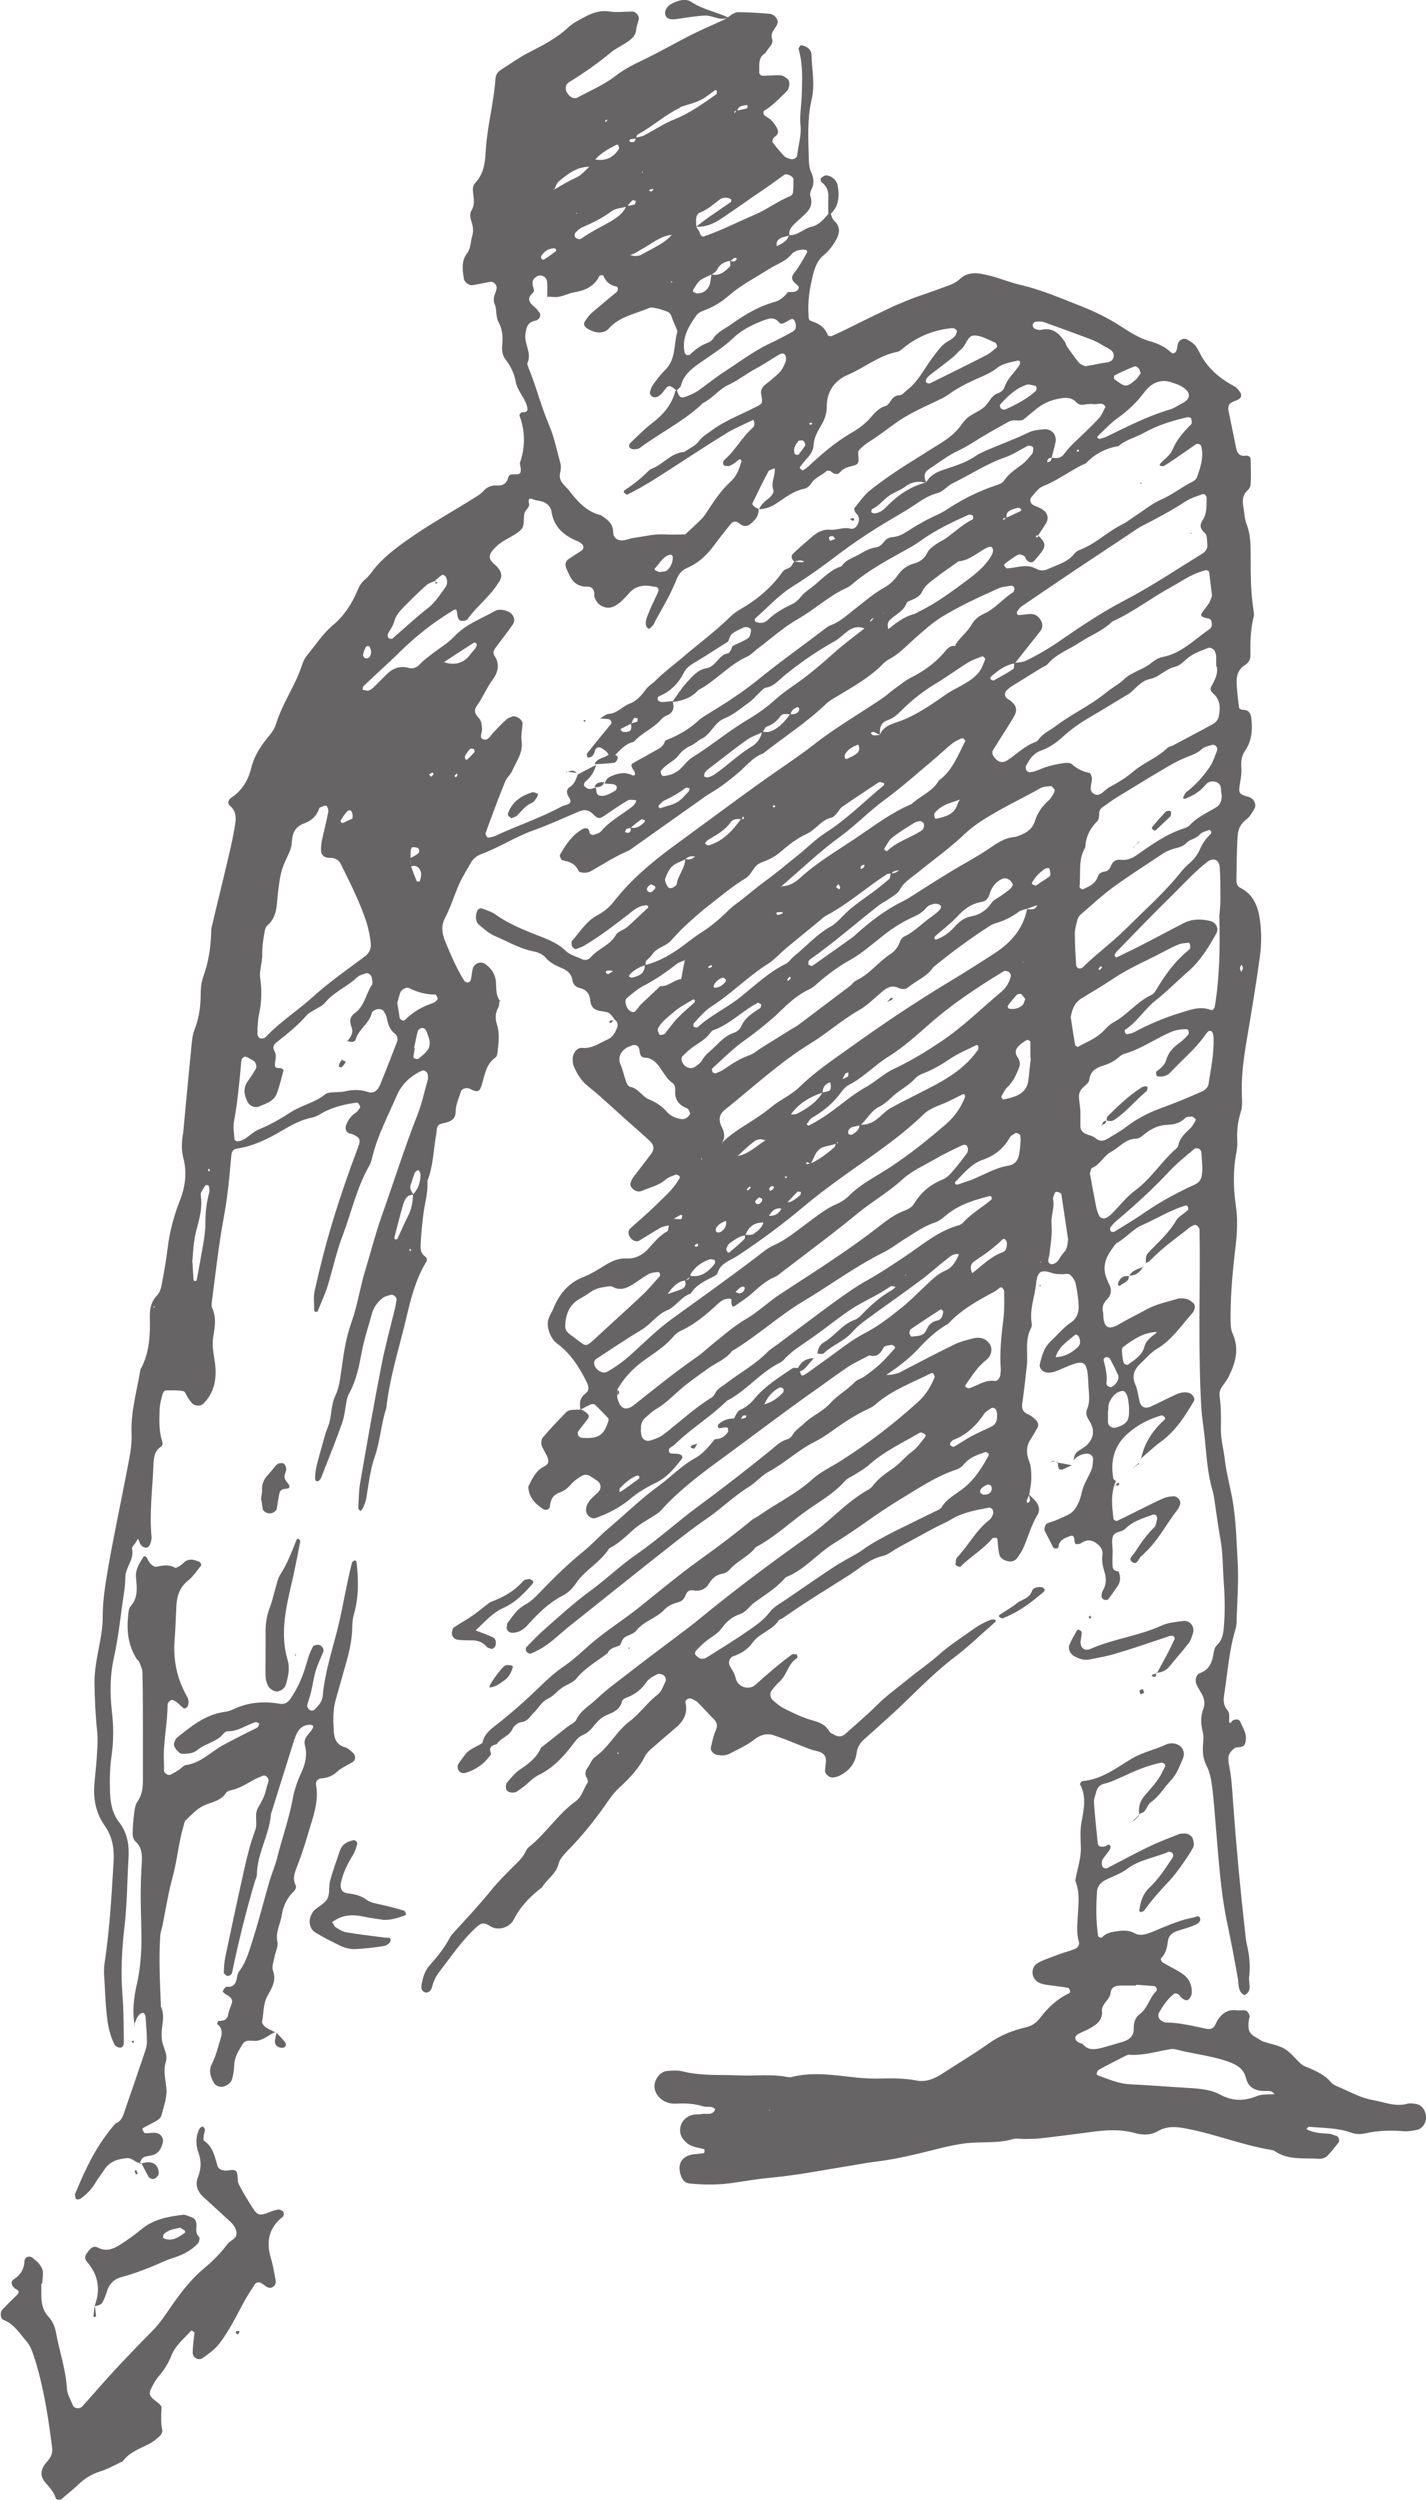 <?xml version="1.0" encoding="UTF-8"?>
<svg id="_レイヤー_2" data-name="レイヤー 2" xmlns="http://www.w3.org/2000/svg" viewBox="0 0 64.16 112.46">
  <defs>
    <style>
      .cls-1 {
        fill: #666464;
        stroke-width: 0px;
      }
    </style>
  </defs>
  <g id="_レイヤー_1-2" data-name="レイヤー 1">
    <g>
      <path class="cls-1" d="m40.35,57.89c-.1,0-.23-.06-.29-.02-.53.38-1.14.63-1.68.97-.54.35-1.04.76-1.57,1.14-.33.24-.67.47-1.01.71-.14.1-.26.21-.39.33-.1.09-.19.22-.3.27-.9.44-1.52,1.27-2.4,1.72-.73.72-1.62,1.25-2.35,1.97-.11.11-.35.15-.24.36.03.07.24.04.37.06.19.02.27.13.17.25-.32.4-.63.79-1.11,1.03-.43.21-.84.44-1.21.76-.44.37-.97.64-1.52.84-.13.05-.27,0-.37-.12-.09-.12-.1-.25-.06-.39.08-.28.31-.44.51-.63.17-.17.16-.39-.03-.53-.11-.08-.23-.15-.34-.22-.13-.08-.27-.05-.39.02-.14.09-.29.19-.4.31-.16.18-.32.34-.56.42-.28.09-.42.32-.44.63-.01.14-.19.19-.31.11-.29-.19-.54-.42-.63-.78-.02-.09-.05-.22,0-.29.14-.27.27-.56.53-.75.14-.1.35-.15.34-.35-.01-.16-.12-.31-.19-.46-.04-.09-.11-.18-.12-.28-.01-.09,0-.23.05-.29.33-.39.68-.76,1.04-1.13.18-.19.45-.11.69-.15.06.03.12.06.18.1.18.13.21.2.13.32-.14.19-.29.37-.43.56-.08.11.02.29.16.3.13,0,.27.02.4,0,.5-.03.66-.33.8-.78,0-.03,0-.08-.01-.1-.2-.21-.4-.42-.61-.62-.03-.03-.14-.02-.19,0-.15.07-.3.15-.45.23-.06-.29-.04-.53.23-.73.15-.11.15-.28.07-.46-.33-.68-.73-1.32-1.35-1.78-.2-.15-.31-.36-.38-.59-.06-.21-.07-.4.02-.6.05-.13.13-.24.18-.37.26-.66.68-1.17,1.37-1.44.35-.14.67-.34.99-.54.3-.18.59-.31.96-.29.4.02.74-.18.99-.47.25-.28.48-.56.82-.75.06-.03.05-.19.07-.28.06-.1.12-.2.18-.29.13.01.25.03.38.02.02,0,.04-.1.05-.16,0,0-.06-.04-.08-.03-.11.06-.23.13-.34.19-.06.1-.12.19-.18.28-.13.03-.27.05-.38.11-.33.18-.64.39-.96.58-.13.08-.33-.01-.43-.18-.08-.13-.07-.28.03-.37.35-.32.72-.63,1.06-.96.41-.41.86-.77,1.15-1.29.02-.03.02-.09,0-.1-.05-.04-.12-.09-.16-.07-.16.06-.33.11-.46.22-.32.28-.73.36-1.1.52-.13.06-.34-.02-.44-.17-.04-.05-.06-.13-.04-.19.03-.1.07-.19.13-.27.27-.36.54-.7.81-1.06.13-.18.12-.38-.06-.55-.37-.35-.76-.68-1.14-1.02-.3-.27-.6-.55-.91-.82-.25-.23-.51-.45-.77-.66-.3-.24-.49-.57-.63-.92-.03-.06-.02-.13-.03-.2-.04-.28.16-.61.43-.58.45.04.77-.22,1.14-.38.23-.1.35-.32.43-.55.05-.13,0-.27-.13-.36l.02.02c-.09-.1-.15-.23-.26-.3-.11-.06-.26-.07-.39-.09-.27-.04-.43-.19-.45-.47-.03-.31-.18-.5-.49-.57-.18-.04-.29-.17-.32-.36-.04-.27-.22-.42-.45-.52-.28-.12-.55-.24-.76-.49-.12-.14-.34-.24-.53-.27-.65-.13-1.21-.47-1.8-.72-.24-.11-.45-.31-.66-.48-.16-.13-.18-.44-.06-.66.03-.05.13-.09.17-.08.22.08.46.15.65.29.51.36,1.06.6,1.63.83.52.21,1.09.38,1.52.8.18.18.48.25.73.37.14.07.29.02.38-.08.33-.39.87-.54,1.14-1.01.09-.16.34-.22.5-.35.31-.27.6-.56.9-.83.07-.07.08-.11,0-.15-.03-.01-.07-.01-.1,0-.29.03-.5.21-.71.38-.65.5-1.29,1-2,1.42-.11.07-.25.11-.37.16-.07.03-.21-.1-.21-.18,0-.07-.02-.16.02-.19.36-.4.64-.89,1.14-1.15.28-.15.52-.34.71-.58.76-.98,1.69-1.77,2.68-2.5.99-.73,1.98-1.45,2.97-2.18.41-.3.83-.6,1.25-.9.72-.51,1.47-1,2.16-1.54.97-.76,2.04-1.37,3.05-2.06.2-.13.37-.3.57-.44.25-.18.49-.38.76-.51.59-.3,1.1-.68,1.52-1.19.11-.14.24-.24.44-.21,0,0,.04-.03.04-.03l-.07.02c.2-.36.55-.59.76-.96.11-.2.32-.38.53-.47.52-.23.86-.68,1.32-.97.04-.03.08-.12.07-.18-.02-.13-.13-.13-.23-.11-.17.03-.34.04-.49.11-.87.39-1.74.79-2.56,1.29-.43.27-.81.62-1.19.95-.38.34-.73.72-1.19.96-.15.08-.27.21-.39.33-.55.52-1.21.89-1.85,1.28-.2.12-.42.23-.59.4-.87.83-1.87,1.47-2.81,2.21-.47.17-.76.57-1.12.87-.34.29-.68.56-1.06.8-.14.09-.29.17-.43.27-1.03.73-2.06,1.46-3.09,2.19-.14.1-.27.21-.43.28-.57.24-1.07.58-1.61.88-.09.05-.19.08-.29.08-.1,0-.25-.02-.28-.08-.14-.33-.41-.42-.72-.48-.06-.01-.14-.19-.12-.24.25-.44.53-.87.98-1.14.16-.1.33-.11.36.16,0,.03.12.09.16.08.13-.04.29-.08.36-.17.36-.43.84-.69,1.27-1.01.14-.1.28-.2.31-.39.07-.08.15-.17.22-.25,0,0,.02.02.02.02-.07.08-.15.16-.22.24-.13,0-.29-.05-.39,0-.35.2-.69.44-1.03.67-.24.16-.31.19-.53-.03-.2-.21-.39-.24-.64-.14-.69.29-1.37.61-2.08.86-.8.29-1.52.76-2.32,1.06-.2.07-.36.2-.47.38-.18.33-.39.65-.54.99-.22.5-.37,1.02-.63,1.51-.18.34-.14.69.02,1.07.25.6.5,1.19.84,1.74.03.05.11.09.17.09.05,0,.12-.07.13-.11.04-.17.05-.34.09-.51.06-.25.37-.36.57-.21.26.19.43.43.47.76.03.3-.02.62.18.89l-.02-.02c-.01.1,0,.22-.04.3-.15.26-.16.52-.07.79.13.4.07.81.03,1.22-.01.1-.04.23-.11.27-.43.31-.47.8-.61,1.24-.09.28-.17.32-.43.21-.03-.01-.06-.04-.09-.05-.18-.07-.37-.02-.42.14-.09.29-.23.59-.23.88,0,.27-.12.38-.31.46-.12.05-.27.06-.39.11-.05.02-.11.08-.13.14-.03.1-.02.2-.04.3-.13.7-.13,1.43-.4,2.11.02.34-.03.67-.1,1.01-.06.3-.1.61-.13.91-.04.34-.06.68-.08,1.01,0,.17.03.34.18.45.08.06.15.15.08.26-.47.77-.69,1.63-.89,2.49-.32,1.36-.76,2.7-.91,4.1-.24.71-.27,1.47-.52,2.18-.2.57-.27,1.2-.37,1.8-.03.21-.1.4-.2.57-.02.03-.04.05-.07.07-.04-.04-.1-.08-.1-.12.02-.37.02-.75.08-1.12.31-1.79.62-3.57.97-5.35.17-.87.41-1.73.62-2.6.02-.1.03-.2.05-.3.02-.13-.15-.27-.27-.23-.13.04-.28.07-.37.15-.21.18-.38.39-.46.67-.15.56-.34,1.11-.45,1.68-.13.68-.25,1.34-.59,1.95-.05.09-.08.19-.1.29-.07.33-.09.68-.2,1-.29.83-.63,1.66-.95,2.48-.02.06-.07.11-.12.15-.02.02-.07.02-.1,0-.02,0-.05-.05-.05-.07-.02-.45.14-.87.25-1.3.1-.36.19-.73.33-1.08.18-.45.11-.94.33-1.39.19-.4.22-.85.29-1.29.09-.67.2-1.36.43-2,.28-.78.39-1.59.63-2.37.24-.78.44-1.58.71-2.35.55-1.55,1.04-3.11,1.64-4.64.2-.51.31-1.05.46-1.57.02-.06,0-.14,0-.2,0-.13-.17-.25-.28-.19-.52.24-.91.62-1.13,1.14-.38.88-.83,1.73-1.07,2.66-.04.17-.08.34-.16.48-.57.99-.8,2.1-1.2,3.15-.28.73-.44,1.51-.67,2.25-.12.39-.3.76-.45,1.14,0,.02-.06.02-.09.02-.02,0-.06-.02-.06-.04,0-.31-.05-.62.02-.92.23-1.03.49-2.06.8-3.08.35-1.15.74-2.28,1.16-3.39.12-.31.07-.41-.24-.55-.06-.03-.13-.03-.2-.06-.12-.06-.16-.22-.11-.35.09-.23.21-.42.43-.56.08-.05.14-.15.2-.23.01-.02,0-.07-.01-.09-.04-.05-.09-.15-.12-.14-.51.06-1.01.18-1.47.41-.18.09-.36.23-.55.26-.52.1-.95.35-1.4.61-.62.37-1.27.68-1.99.79-.15.02-.23.12-.25.28-.06.64-.11,1.29-.2,1.93-.08.61-.21,1.21-.3,1.82-.13.88-.24,1.76-.35,2.64-.02.17-.07.37-.01.51.2.44.11.88.04,1.31-.07.45.06.88.1,1.32.05.64-.08,1.22-.56,1.68-.11.1-.36.09-.47-.02-.07-.07-.13-.16-.19-.24-.08-.11-.13-.3-.22-.32-.26-.05-.53-.04-.8-.03-.05,0-.11.08-.13.14-.06.23-.13.47-.14.7-.01.47-.04.96.11,1.42.03.11.04.21-.05.27-.26.17-.31.41-.33.71-.04,1.12-.2,2.24-.09,3.37,0,.1-.03.2-.06.29-.04.09-.1.19-.22.17-.06-.01-.13-.05-.17-.09-.05-.05-.08-.11-.1-.18-.04-.09-.05-.19-.13-.02-.06.12-.22.25-.2.34.11.48-.29.82-.3,1.27,0,.44-.09.88-.15,1.32-.1.78-.2,1.56-.37,2.33-.17.77-.18,1.56-.09,2.35.08.68.09,1.35-.01,2.04-.08.54-.09,1.09-.07,1.64.01.48.11.97.41,1.35.39.5.46,1.08.42,1.64-.06,1.02-.06,2.05-.18,3.07-.12,1.02-.17,2.04-.09,3.07.06.72.05,1.44.06,2.15,0,.1-.06.22-.17.21-.09,0-.21-.06-.24-.13-.16-.3-.25-.63-.31-.97-.11-.75-.12-1.5-.17-2.25,0-.14,0-.27.02-.41.23-1.52.32-3.06.41-4.59.04-.59-.05-1.14-.41-1.65-.36-.52-.5-1.12-.46-1.76.03-.41.08-.82.11-1.23.02-.37.06-.75.03-1.12-.08-.78-.12-1.56-.13-2.34,0-.27.03-.54.07-.81.1-.71.31-1.41.3-2.12,0-.8.14-1.57.27-2.34.26-1.48.58-2.95.86-4.43.09-.47.19-.95.17-1.42-.05-1.01.24-1.96.4-2.94.42-.75.44-1.57.42-2.39,0-.34.06-.67.33-.94.11-.11.17-.3.2-.46.11-.57.21-1.14.28-1.72.09-.72.28-1.41.54-2.08.25-.63.33-1.26.16-1.91-.09-.34-.08-.68-.03-1.02,0-.03.01-.07.02-.1.12-1.33.25-2.65.38-3.98.02-.24.05-.48.14-.7.2-.52.27-1.06.27-1.61,0-.28.04-.54.13-.8.22-.62.32-1.25.34-1.91,0-.1,0-.21.03-.3.24-1.03.5-2.06.74-3.09.12-.5.23-1,.31-1.51.05-.31.04-.61-.24-.84-.11-.09-.08-.26.06-.35.48-.32.76-.77.9-1.33.14-.58.47-1.06.84-1.5.13-.16.23-.32.29-.53.1-.32.25-.64.39-.94.27-.55.58-1.08.77-1.68.05-.16.13-.32.24-.45.37-.44.68-.94,1.13-1.32.51-.42.87-.97,1.12-1.57.08-.19.17-.36.34-.5.16-.13.28-.3.4-.46.41-.51.92-.9,1.45-1.28,1.03-.74,2.14-1.34,3.21-2.02.11-.07.22-.16.31-.26.15-.16.34-.22.56-.21.27.02.45-.08.52-.37.04-.16.2-.13.34-.13.19,0,.23-.06.22-.24,0-.1-.06-.21-.03-.3.24-.71.23-1.41-.03-2.11-.01-.03.07-.14.1-.14.2,0,.31-.03.24-.28-.11-.4-.44-.69-.51-1.11-.06-.37-.24-.71-.47-1.01-.16-.21-.15-.46-.13-.69.03-.35,0-.66-.18-.99-.12-.22-.06-.54-.16-.78-.12-.27.03-.46.08-.69.04-.17-.13-.35-.29-.32-.27.05-.54.11-.8.15-.15.02-.36-.14-.38-.29-.06-.4-.13-.79.16-1.17.15-.2.14-.51.22-.77.07-.24.02-.47-.06-.7-.04-.12-.05-.29,0-.39.17-.26.14-.52.1-.79-.02-.17-.04-.36.09-.49.42-.43.45-1,.48-1.53.07-1.06.36-2.09.43-3.14.01-.18.09-.32.25-.42.4-.25.79-.54,1.22-.76.64-.33,1.28-.65,1.81-1.15.19-.18.45-.31.69-.44.36-.2.73-.34,1.17-.27.33.05.68,0,1.02,0,.16,0,.32.2.29.35-.04.17-.11.33-.12.49-.02.19-.12.31-.25.42-.1.09-.22.16-.34.23-.17.11-.36.2-.52.33-.6.5-1.24.95-1.91,1.36-.15.09-.19.29-.1.45.12.22.32.33.5.23.57-.31,1.17-.56,1.69-.96.38-.3.8-.51,1.24-.72.77-.37,1.51-.8,2.27-1.18.46-.23.93-.42,1.39-.64.12-.06.22-.15.33-.22h-.02c.09-.03.19-.11.28-.11.48,0,.95.03,1.43.07.09,0,.2.06.27.13.06.06.12.18.11.26-.04.26-.36.4-.25.75.08.25-.21.41-.29.62-.38.21-.27.58-.29.91,0,.04.09.12.13.12.27,0,.55-.03.82-.02.12,0,.25.1.34.18.1.09.07.37-.01.48-.06.08-.13.15-.21.22-.27.26-.53.53-.86.72-.03.02-.02.15,0,.18.1.09.23.14.33.24.1.09.17.2.24.32.1.17.1.31-.09.43-.06.04-.12.2-.09.24.16.22.34.43.52.62.07.07.18.1.27.13.13.05.31-.04.32-.17.04-.44.19-.85.15-1.31-.05-.44.03-.88.05-1.33.02-.71.07-1.43-.14-2.13-.01-.04.05-.12.09-.17.01-.01.07,0,.1.01.22.06.39.2.39.42.02.68.17,1.34,0,2.04-.2.87-.14,1.77-.12,2.65,0,.2.03.42.11.6.12.27.14.52,0,.78-.04.08-.07.21-.04.29.14.4-.06.65-.33.89-.15.14-.31.27-.45.42-.12.13-.2.27-.16.46-.12.03-.26.05-.37.1-.16.07-.25.2-.19.39,0,0-.05-.06-.05-.06l.03.05c.23-.12.48-.22.56-.5.39.03.66-.3,1.01-.38.34-.07.55-.34.77-.59.02-.02.06-.01.1-.02l-.02-.02c.05.12.08.28.17.36.33.3.23.63.05.93-.14.23-.32.46-.52.62-.29.24-.39.54-.48.88-.15.6-.25,1.2-.2,1.82,0,.1-.01.22.11.26.34.11.62.27.75.63.01.04.13.07.17.05.22-.09.43-.2.65-.3.49-.24.98-.49,1.47-.72.28-.13.55-.27.83-.39.25-.11.5-.21.76-.31.45-.16.9-.31,1.35-.48.25-.09.51-.17.72-.37.27-.26.61-.29.96-.23.2.04.4.08.6.14.39.12.78.27,1.18.36.93.22,1.81.6,2.7.95.64.25,1.25.55,1.83.93.4.26.81.52,1.27.65.37.1.7.26.98.52.07.07.19,0,.23-.12.03-.1.03-.2.06-.3.06-.17.26-.26.41-.18.12.07.24.14.33.23.09.1.16.22.22.34.34.7.9,1.18,1.58,1.54.11.06.2.18.27.29.05.08.05.2-.05.27-.03.02-.06.04-.08.05-.12.06-.27.09-.35.18-.12.14-.05.32-.02.49.09.44.18.87.27,1.31.01.07.03.13.04.2.05.22.16.37.42.33.1-.01.22.03.23.15.01.37.02.75,0,1.12,0,.09-.05.21-.12.27-.24.21-.26.46-.21.75.05.27.05.55.15.8.18.46.18.94.18,1.41,0,.82,0,1.64.13,2.46.02.1.03.21,0,.31-.14.57-.15,1.15-.14,1.73,0,.18-.1.33-.25.42-.26.16-.37.42-.37.7,0,.41.06.81.11,1.22,0,.04.11.09.16.09.25,0,.36.13.39.37.06.52.03,1.02-.28,1.47-.16.23-.19.49-.17.78.03.3-.06.6-.09.91-.02.19.03.27.28.35.06.02.13.03.2.06.19.09.3.33.2.51-.1.17-.21.37-.36.48-.25.18-.37.43-.39.69-.05.68-.05,1.37-.06,2.05,0,.13.03.27.18.34.67.34.83.98.9,1.63.05.47.04.96-.02,1.43-.17,1.25-.38,2.5-.59,3.75-.15.88-.27,1.76-.22,2.65.01.2.01.42-.05.61-.14.43-.19.87-.16,1.32.01.17-.01.34-.04.51-.16.81-.14,1.63-.02,2.44.11.76.02,1.5-.07,2.25-.11.98-.19,1.97-.17,2.96,0,.17.02.35.09.5.31.69.13,1.33-.19,1.96-.08.15-.19.29-.28.42-.11.15-.14.3-.11.48.06.47.06.94.05,1.42-.01.47.13.94.18,1.41.07.57.22,1.14.33,1.71.18.98.19,1.97.25,2.96.04.82-.02,1.64-.05,2.45,0,.17,0,.35-.06.51-.28.95-.35,1.94-.5,2.92-.04.24-.04.49.13.68.13.15.09.32.09.48,0,.11,0,.12.08.1.03,0,.03-.06.06-.08.13-.09.31-.08.35.02.12.28.31.54.26.87-.02.14-.06.26-.23.29-.1.02-.22,0-.29.06-.1.08-.2.19-.24.31-.04.12-.02.27,0,.4.12.57.15,1.15.19,1.73.14,1.94.32,3.88.54,5.82.02.2.04.41.09.61.11.47.15.95.09,1.43-.03.27.16.62-.21.8-.3-.15-.25-.47-.29-.71-.15-.87-.32-1.75-.5-2.61-.28-1.34-.36-2.7-.48-4.06-.06-.68-.1-1.36-.19-2.04-.04-.3-.1-.62-.24-.89-.17-.33-.19-.64-.16-.99.01-.17.03-.35-.01-.51-.09-.37-.12-.72.03-1.1.08-.21.03-.47-.11-.69-.07-.12-.14-.24-.2-.36-.09-.19-.04-.46.16-.53.43-.16.53-.49.6-.87.02-.13.05-.29.14-.37.32-.29.31-.69.34-1.05.04-.64.02-1.3-.03-1.94-.04-.58-.03-1.16-.13-1.73-.1-.54-.17-1.08-.25-1.62-.03-.2-.05-.41-.11-.61-.23-.76-.27-1.55-.35-2.33-.05-.48-.13-.95-.16-1.43-.04-.65-.06-1.3-.07-1.94-.03-1.47-.01-2.94,0-4.41,0-.55,0-1.09-.01-1.64,0-.06-.05-.13-.09-.17-.09-.09-.2-.03-.28.02-.12.07-.22.17-.33.25-.54.41-1.08.82-1.55,1.31-.05.05-.12.06-.18.09l.02.02c0-.16-.04-.33.1-.48.44-.47.93-.89,1.26-1.46.11-.19.36-.3.53-.47.03-.02,0-.11-.02-.17,0-.02-.06-.04-.09-.03-.69.21-1.3.59-1.95.88-.45.2-.74.6-1.17.82-.37.47-.69.94-.43,1.58.04.09.07.19.12.28.13.25.07.49-.1.66-.2.2-.24.39-.17.64,0,.03,0,.07,0,.1.02.51.22.67.71.38.41-.24.84-.45,1.26-.68.42-.23.9-.32,1.35-.46.12-.04.28-.03.41,0,.12.03.24.11.33.2.1.1.07.31-.07.46-.5.56-.91,1.19-1.58,1.59-.29.17-.51.45-.76.68-.27.26-.37.55-.21.92.11.25.13.53.2.79.06.23.25.31.48.21.34-.15.67-.33,1.02-.49.22-.1.43-.2.69-.14.17.04.32.25.25.37-.4.68-.82,1.34-1.47,1.82-.33.24-.62.52-.94.79,0,0,.02.02.02.02.15-.72.52-1.3,1.07-1.79.02-.02.03-.08.01-.1-.04-.04-.11-.1-.15-.09-.56.16-1.07.42-1.51.81-.62.54-.8,1.23-.66,2.02,0,.05.09.1.14.14l-.02-.02c-.25.56-.18,1.13-.11,1.71,0,.04.12.1.15.09.37-.17.73-.36,1.1-.54.34-.17.67-.34,1.02-.49.12-.05.26-.07.4-.08.22-.02.4.22.31.41-.03.06-.05.13-.09.18-.51.64-.87,1.39-1.48,1.95-.05.05-.09.1-.15.14-.14.11-.19.46-.44.26-.17-.13.06-.29.14-.42.26-.4.53-.8.88-1.13.08-.08.09-.25.12-.38.02-.11-.08-.22-.17-.19-.45.16-.91.29-1.26.64-.17.17-.51.11-.57.38-.05.19,0,.41,0,.61,0,.24-.02.48,0,.71.01.15.13.22.29.22h-.02c.09.24.1.46-.06.68-.14.19-.26.39-.41.57-.03.04-.13.04-.19.02-.05-.02-.11-.09-.11-.14,0-.1.02-.21.07-.29.15-.25.15-.54.07-.79-.08-.27-.14-.51-.1-.79.04-.26-.13-.45-.35-.58-.19-.11-.39-.1-.58.03-.03.02-.06.04-.09.05-.06,0-.15.03-.19,0-.04-.03-.04-.12-.05-.18,0-.11-.05-.22-.17-.18-.24.09-.52.17-.55.51,0,.08-.2.08-.24,0-.12-.24-.24-.48-.37-.72-.05-.1.01-.31.12-.36.16-.06.32-.1.47-.17.24-.12.53-.2.7-.39.19-.22.31-.53.37-.82.08-.38.3-.68.44-1.03.06-.15.06-.33.07-.49,0-.13-.14-.23-.27-.23-.25.01-.46.12-.62.31h.01c.03-.16.05-.33.22-.43.11-.07.23-.14.34-.23.34-.3.42-.68.17-1.09-.11-.19-.21-.34-.12-.56.16-.36.07-.74.06-1.11-.05-1.12-.14-1.17-1.21-.7-.22.1-.43.19-.68.16-.16-.02-.33-.2-.3-.35.09-.4.19-.78.52-1.08.3-.28.55-.6.9-.83.24-.16.34-.43.33-.71-.01-.34-.06-.68-.13-1.01-.03-.15-.14-.32-.26-.42-.08-.07-.25-.01-.39-.02-.13-.01-.28,0-.4-.05-.48-.16-.67-.12-.73.45-.06.61-.31,1.19-.2,1.82.01.06,0,.14-.03.2-.29.54-.13,1.14-.19,1.7-.06.57-.13,1.15-.21,1.72-.03.24.06.38.28.47.12.05.23.14.33.24.11.1.14.24.07.37-.08.15-.17.3-.26.44-.23.33-.26.65-.11,1.04.1.24.1.53.1.8,0,.24-.06.47-.09.71-.04.09-.08.17-.11.25-.01.03,0,.06,0,.09,0,.02.06.04.06.04.03-.04.09-.09.08-.13,0-.09-.04-.18-.06-.27.1.1.19.19.29.29.18.2.24.44.1.66-.27.45-.4.94-.6,1.41-.08.19-.19.36-.31.52-.11.15-.28.18-.46.13-.17-.05-.32-.15-.35-.34-.04-.2-.05-.4-.07-.61,0-.03-.03-.08-.05-.09-.06,0-.15-.01-.18.02-.41.5-.99.82-1.44,1.28-.02.02-.12-.02-.18-.05-.02,0-.04-.06-.04-.08.02-.1.01-.23.07-.29.52-.54.86-1.24,1.47-1.7.07-.06.12-.16.15-.26.02-.06,0-.14-.02-.19-.03-.05-.11-.1-.16-.09-.6.11-1.21.22-1.74.55-.23.14-.49.24-.73.37-.54.29-1.08.59-1.62.88-.24.13-.46.33-.71.38-.56.13-.96.5-1.41.8-.29.19-.58.36-.87.55-.38.24-.75.47-1.12.71-.37.24-.73.49-1.1.74-.06.04-.14.05-.17.1-.29.44-.86.57-1.16.98-.24.34-.53.5-.89.63-.16.06-.23.28-.14.44.1.17.21.32.26.54.09.41.59.56.89.3.53-.48,1.07-.95,1.65-1.37.04-.03.13,0,.19,0,.02,0,.04.05.05.08,0,.03,0,.08-.02.09-.41.25-.45.76-.79,1.06-.13.11-.23.25-.34.38-.11.13-.09.34.05.46.15.13.31.27.49.36.4.2.8.4,1.22.52.34.1.63.18.82.51.04.08.17.12.25.17.16.09.32.08.47-.05.48-.43.98-.85,1.44-1.31.41-.41.89-.75,1.34-1.12.47-.39.98-.73,1.44-1.14.46-.41.98-.74,1.48-1.1.28-.2.57-.37.89-.48.03,0,.07,0,.1,0,.11.03.11.06.03.14-.59.51-1.16,1.07-1.78,1.54-1.1.83-2.01,1.85-3.03,2.76-.33.29-.66.6-.99.89-.22.18-.37.38-.41.68-.06.48-.35.81-.77,1.02-.09.05-.19.06-.29.08-.15.02-.36-.15-.36-.29,0-.14.03-.27.04-.41.02-.24-.08-.38-.3-.46-.13-.04-.27-.06-.4-.11-.38-.14-.76-.3-1.14-.45-.16-.06-.32-.11-.48-.17-.32-.12-.63-.03-.87.16-.36.28-.76.46-1.15.66-.19.1-.39.09-.6.04-.12-.03-.26-.19-.24-.3.06-.26.11-.54.22-.78.1-.23.06-.38-.11-.54-.24-.24-.46-.5-.71-.74-.07-.07-.17-.1-.26-.15-.12-.06-.31.04-.28.17.12.5-.1.86-.47,1.16-.34.29-.68.58-1.01.87-.13.11-.26.23-.34.38-.28.56-.7,1-1.16,1.42-.17.16-.33.35-.46.54-.56.82-1.17,1.59-1.87,2.3-.16.17-.35.37-.4.58-.11.47-.53.69-.74,1.06-.52.39-.97.85-1.27,1.44-.19.38-.71.53-1.06.31-.24-.15-.36-.19-.6.02-.67.6-1.16,1.34-1.7,2.04-.15.19-.25.4-.31.64-.06.24-.22.33-.36.26-.14-.07-.16-.19-.1-.45.06-.27.14-.52.33-.74.34-.38.67-.78.91-1.24.06-.12.16-.22.25-.32.55-.6,1.11-1.2,1.62-1.83.3-.37.64-.71.98-1.05.22-.22.45-.42.58-.71.03-.06.07-.13.12-.17.78-.61,1.31-1.49,2.12-2.07.29-.21.35-.57.54-.84.03-.04,0-.14-.03-.19-.09-.16-.1-.31.02-.47.12-.16.19-.39.35-.5.62-.44.95-1.15,1.55-1.6.46-.35.79-.84,1.26-1.2.17-.13.26-.4.36-.61.03-.07-.02-.21-.09-.26-.07-.05-.21-.08-.28-.05-.18.09-.38.19-.49.35-.22.33-.5.55-.86.69-.09.03-.22.1-.24.17-.09.4-.41.51-.73.65-.18.08-.35.23-.47.38-.17.21-.33.41-.61.52-.17.07-.31.27-.43.43-.42.55-.88,1.04-1.52,1.35-.24.12-.43.33-.64.5-.11.08-.22.16-.33.24-.14.09-.42.05-.47-.07-.05-.14-.04-.28.06-.38.16-.18.31-.37.5-.51.4-.27.79-.54.99-1.01.4-.32.8-.63,1.2-.95.13-.1.33-.18.39-.31.2-.43.6-.63.91-.93.45-.43.94-.78,1.43-1.16.92-.72,1.85-1.4,2.78-2.11.35-.27.69-.56,1.04-.84,1.39-1.11,2.81-2.17,4.27-3.2.39-.27.76-.58,1.12-.9.46-.41.92-.81,1.45-1.13.12-.07.25-.13.33-.24.25-.34.58-.56.92-.8.31-.21.54-.52.84-.74.26-.19.42-.44.61-.68.02-.02.02-.08,0-.1-.05-.04-.11-.07-.17-.09-.03,0-.07,0-.1.02-.76.45-1.57.82-2.24,1.42-.2.18-.44.31-.67.46-.14.09-.32.15-.43.28-.55.62-1.29,1-1.94,1.49-.68.51-1.32,1.09-2.08,1.49-.29.39-.75.58-1.08.91-.12.13-.23.25-.41.28-.29.05-.47.21-.62.46-.15.25-.41.35-.71.29-.15-.03-.27.05-.32.19-.07.16-.13.28-.33.34-.22.06-.48.16-.62.32-.37.41-.95.53-1.29.97-.1.12-.29.18-.44.25-.18.08-.21.26-.29.41l.02-.02c-.2.11-.47.11-.57.37l.02-.02c-.48.37-1.02.66-1.42,1.15-.16.2-.46.28-.68.44-.21.15-.36.36-.62.48-.26.12-.42.43-.64.64-.16.16-.26.38-.55.41-.15.02-.33.17-.39.3-.15.34-.53.4-.71.69-.22.05-.38.14-.26.41.01.02-.01.07-.03.09-.29.4-.68.67-1.15.8-.08.02-.21-.03-.26-.09-.05-.06-.08-.2-.05-.27.07-.15.19-.28.29-.42.2-.31.55-.39.82-.58.05-.33.28-.54.52-.73.73-.57,1.42-1.17,2.08-1.82.34-.33.7-.65,1.1-.92.42-.29.79-.65,1.18-.99.7-.6,1.49-1.09,2.2-1.66.88-.71,1.75-1.43,2.66-2.09.81-.58,1.6-1.17,2.36-1.8.1-.09.24-.14.35-.22.78-.55,1.65-.96,2.37-1.61.37-.34.85-.56,1.29-.84,1.25-.79,2.41-1.68,3.5-2.67.34-.31.56-.68.73-1.09.02-.04-.03-.12-.06-.17-.01-.02-.06-.03-.09-.02-.85.43-1.75.75-2.48,1.38-.1.09-.22.17-.34.22-.43.2-.83.44-1.23.71-.39.27-.78.57-1.2.78-.74.37-1.33.95-2.06,1.34-.32.17-.57.48-.89.68-.67.41-1.23.97-1.88,1.42-.62.42-1.21.89-1.8,1.35-1.47,1.16-2.94,2.34-4.41,3.51-.45.36-.86.79-1.38,1.06-.12.06-.24.13-.37.17-.04.01-.13-.04-.17-.09-.03-.05-.05-.16-.02-.19.26-.27.52-.54.8-.79.69-.61,1.37-1.23,2.12-1.78.71-.52,1.36-1.15,2.09-1.65.95-.66,1.81-1.45,2.75-2.14,1.1-.81,2.18-1.65,3.24-2.51.24-.2.45-.41.76-.5.09-.02.18-.11.23-.19.12-.22.33-.34.5-.5.36-.36.85-.54,1.21-.94.31-.35.75-.58,1.08-.93.11-.12.3-.16.44-.26.25-.18.49-.36.72-.57.22-.21.42-.44.63-.67.02-.02.04-.08.03-.09-.05-.04-.11-.1-.16-.09-.13.02-.32.04-.36.12-.14.29-.31.44-.64.35-.33.18-.68.33-.99.54-.59.4-1.16.83-1.75,1.24-1.25.89-2.47,1.82-3.71,2.73-.96.7-1.93,1.41-2.76,2.29-.09.1-.18.21-.29.29-.36.25-.77.45-1.1.74-.31.28-.6.56-.95.77-.06.03-.14.06-.17.11-.39.61-1.08.95-1.48,1.55-.16.24-.36.43-.6.55-.62.32-1.1.8-1.56,1.31-.19.21-.4.36-.71.36-.14,0-.27-.13-.24-.26.01-.07,0-.15.05-.2.22-.3.43-.62.77-.8.28-.15.49-.37.7-.59.61-.64,1.25-1.26,1.94-1.82.39-.32.73-.7,1.12-1.03.76-.64,1.47-1.34,2.27-1.92.55-.4,1.02-.91,1.63-1.24.36-.2.62-.53.88-.85,0,0-.01,0-.01,0,.26.01.46-.11.6-.32.03-.04,0-.12,0-.18,0-.01-.06-.03-.09-.03-.1,0-.2.03-.3.04-.02,0-.05-.04-.06-.06,0-.03,0-.08,0-.09.2-.21.45-.29.73-.29.1,0,.19.02.29.03.06-.02.12-.03.18-.05.03,0,.06-.03.07-.05.01-.01,0-.04,0-.07-.05,0-.12,0-.15.02-.04.04-.06.11-.09.16-.11,0-.21-.01-.32-.02.09-.14.15-.34.28-.4.29-.13.49-.3.69-.55.46-.54,1.07-.92,1.66-1.32.07-.05.2-.02.3-.02v-.02c.11.42.11.43.4.23.25-.17.49-.36.74-.53.61-.43,1.19-.92,1.85-1.26.58-.3,1.08-.69,1.58-1.09.4-.31.75-.68,1.12-1.02.27-.25.53-.53.88-.68.34-.14.51-.44.64-.76,0,0,0-.05,0-.05l.03.07c-.28-.08-.45.11-.63.25-.38.29-.73.62-1.11.9-.79.59-1.6,1.15-2.39,1.73-.25.18-.49.37-.69.6-.37.42-.9.59-1.3.97-.05.05-.19.01-.3.01l.02.02c0-.22.12-.43.28-.52.5-.29.83-.82,1.4-1.02.12-.04.23-.15.32-.24.4-.42.83-.8,1.34-1.09.14-.08.24-.24.35-.37.07-.1.13-.2.2-.29.03,0,.06,0,.08-.02.01,0,.01-.04.02-.05-.03.03-.05.06-.08.09-.07.1-.14.2-.21.31Zm-20.84-24.57c.06-.06.08-.04.06.04,0,0-.05,0-.07-.01.07-.02.07,0,.02.03,0-.02,0-.04,0-.06Zm19.2,5.77c.12-.02.2-.08.18-.21,0,0,.02.02.02.02-.13,0-.21.06-.19.21-.06.1-.13.2-.19.3-.05,0-.1-.01-.15-.02.05,0,.1,0,.15,0,.06-.1.12-.19.18-.28Zm2.07-.22l.04-.04s-.02.05-.03.05c-.09.09-.17.17-.26.26-.15.03-.32,0-.42.16-.07,0-.15,0-.2.02-.94.61-1.78,1.37-2.78,1.89-.06.03-.11.09-.16.13-.52.43-1.05.86-1.57,1.29-.29.24-.54.53-.85.73-.89.56-1.63,1.33-2.52,1.9-.32.21-.56.49-.81.77-.03.03-.03.14,0,.16.05.03.15.04.18.01.6-.55,1.35-.88,1.98-1.4.63-.51,1.23-1.08,1.97-1.44.15-.07.24-.24.37-.34.56-.45,1.03-1,1.67-1.35.2-.11.37-.3.54-.47.33-.35.72-.62,1.11-.9.33-.23.65-.49.96-.75.06-.05.05-.18.08-.27.17.03.29-.07.42-.16.08-.08.17-.17.25-.25ZM25.3,6.61c.05-.04.07-.03.04.03,0,0-.04-.01-.06-.02v.03s.02-.04.02-.04Zm13.84,21.38c.06-.06.13-.13.19-.19.14-.07.29-.15.43-.22l-.02-.03v.04c-.13.08-.25.15-.39.22-.11,0-.2.05-.2.18-.08.1-.16.19-.24.29-.28-.13-.54-.06-.77.11-.19.14-.36.32-.56.44-.83.46-1.61,1-2.35,1.61-.22.19-.43.44-.76.49-.12.02-.21.15-.31.24-.15.14-.28.3-.45.42-.36.26-.7.56-1.1.72-.49.19-.61.73-1.06.93-.15.07-.27.21-.42.28-.23.1-.42.23-.57.42-.14.2-.35.32-.54.46-.11.08-.21.18-.29.28-.02.03.01.12.04.18,0,.02.06.05.08.05.31-.03.59-.14.81-.37.16-.17.32-.37.52-.49.84-.52,1.59-1.16,2.45-1.67.44-.26.85-.55,1.23-.89.37-.34.81-.62,1.22-.92.49-.36.95-.76,1.41-1.17.45-.41.95-.77,1.43-1.15.07-.09.15-.18.22-.28Zm7.98-7.2c.13,0,.19-.08.2-.2.21.03.4.04.55-.16.12-.16.26-.32.4-.46.39-.38.8-.75,1.17-1.15.13-.14.2-.34.3-.52-.13-.24-.36-.09-.54-.12-.13-.02-.27,0-.41.02-.15.03-.27,0-.37-.11-.22-.23-.48-.21-.76-.16-.42.07-.78.25-1.1.52-.16.13-.31.26-.47.39-.18.15-.4.02-.59.09-.03.01-.07.02-.1.03-.35.2-.71.39-1.06.6-.41.24-.81.52-1.24.72-.47.22-.87.54-1.3.82-.27.18-.22.39-.12.62-.34-.09-.65-.06-.95.17-.24.18-.55.27-.78.45-.24.18-.42.43-.71.56-.03.01-.05.14-.03.15.04.03.12.05.18.04.21-.03.37-.16.51-.31.5-.51,1.07-.9,1.77-1.08.22-.4.62-.52,1-.64.46-.15.9-.31,1.29-.59.08-.06.18-.09.27-.14.68-.31,1.39-.55,2.06-.88.21-.1.46-.12.69-.14.34-.03.58.26.51.59-.05.23-.12.46-.17.69-.14,0-.21.07-.2.21l-.02-.02Zm-14.23,31.46c0-.18.13-.21.26-.24.52-.08.88-.46,1.3-.72l-.04-.05.04.07c-.2-.11-.4-.06-.55.06-.26.2-.49.43-.73.65-.1.08-.2.16-.29.23.07.03.06.04-.01.03.01-.01.02-.03.03-.04Zm-3.82,6.81l.04-.04s-.01.05-.02.05h-.06s.04,0,.04,0Zm5.7-14.45s.02.02.02.02l-.02-.02Zm-3.28-1.79l.02-.05s0,.03,0,.03l-.04.03h.03Zm-10.91-8.04s-.09.07-.13.11c0,0,.02.07.03.07.13-.02.1-.11.08-.2h.06s-.04.02-.04.02Zm10.74,3.75c-.18-.02-.35-.03-.49.13-.15.07-.31.13-.45.21-.25.14-.35.4-.45.65-.04.1.09.4.19.43.08.03.31-.08.33-.19.06-.4.38-.71.38-1.12.19.06.34,0,.47-.14.04-.03.01.02.03.02Zm15.35,2.19c-.15.05-.31.1-.46.16-.13.04-.28.06-.38.14-.3.23-.64.39-1,.5-.1.03-.2.07-.28.12-.89.57-1.74,1.2-2.56,1.87-.27.42-.75.59-1.11.89-.14.12-.31.11-.48.03-.25-.11-.47-.02-.66.14-.37.3-.71.66-1.12.89-.77.44-1.43,1.04-2.19,1.5-1.37.85-2.55,1.95-3.8,2.95-.27.21-.33.45-.14.82.12.24.13.45,0,.67v.04s.02-.06.02-.06c.64-.62,1.46-.97,2.14-1.54.41-.35.94-.57,1.32-.94.68-.67,1.47-1.2,2.24-1.75,1.46-1.05,2.95-2.05,4.49-2.98.7-.42,1.39-.86,2.07-1.3.73-.48,1.27-1.1,1.44-1.98.18.03.37.05.46-.17l.05.02h-.04ZM27.36,5.4s-.18-.05-.12.1c.04-.04.07-.08.11-.11l.04-.02-.03.03Zm1.96-.97c-.07-.04-.06-.09.02-.12.02,0,.07,0,.08.03.03.08,0,.11-.09.08-.02.01-.05.04-.07.04-.02,0-.04-.02-.06-.04.04,0,.09,0,.13.01Zm6.12,46.06c-.05,0-.1,0-.15-.01.05,0,.09,0,.13-.02.05-.11.09-.22.14-.33.1,0,.21.01.3-.03.45-.23.88-.51,1.15-.96.39-.06.4-.08.35-.45.18-.05.36-.09.54-.14.09-.04.18-.07.25-.13.03-.03.02-.12.02-.18-.05.02-.11.03-.14.06-.05.08-.08.17-.13.26-.18.04-.36.09-.54.13-.24.06-.34.22-.35.46-.58.19-1.08.49-1.44,1-.05.11-.1.22-.15.33Zm-7.81-6.81c-.09,0-.19-.03-.28-.02-.09,0-.11.07-.06.13.01.02.07.03.09.02.08-.04.16-.1.23-.15v-.04s.02.06.02.06Zm1.81-35.18c-.06,0-.12,0-.17.02-.03,0-.05.03-.07.05.04.02.1.06.12.04.04-.03.07-.09.1-.14.01-.02.03-.05.04-.07,0,.03-.01.06-.02.09Zm3.65,49.61c.11.08.23.1.34,0,.04-.04.07-.1.08-.16.01-.08-.11-.1-.22-.02-.07.06-.14.13-.21.2-.05.1-.11.21-.16.31-.27-.07-.46.06-.64.23-.5.46-1.01.9-1.64,1.19-.12.06-.24.14-.32.24-.35.42-.81.72-1.25,1.03-.54.37-.98.82-1.3,1.39,0,.08,0,.15,0,.23,0,.03,0,.07,0,.1.11.52.38.65.76.35.93-.74,1.86-1.49,2.84-2.17.19-.13.37-.3.55-.45.56-.45,1.09-.93,1.72-1.29.21-.12.39-.27.58-.41.27-.2.53-.43.82-.62.82-.55,1.66-1.07,2.48-1.63.68-.46,1.35-.93,1.99-1.43.38-.3.75-.58,1.21-.75.15-.06.33-.16.4-.29.31-.52.73-.87,1.29-1.1.15-.06.29-.18.4-.31.25-.28.48-.58.7-.88.05-.07.05-.2.02-.28-.04-.11-.16-.11-.26-.06-.4.19-.8.38-1.18.6-.5.29-1.05.53-1.47.91-.63.58-1.37,1-2.03,1.54-1.1.91-2.26,1.76-3.39,2.63-.11.08-.21.18-.33.23-.42.17-.74.48-1.07.77-.23.2-.49.36-.74.54-.09.06-.15,0-.15-.15,0-.07,0-.13,0-.2.06-.11.12-.21.18-.32Zm1.48-3.42c.28.03.48-.09.6-.35.07-.08.15-.17.22-.25.25,0,.42-.18.6-.31.04-.03.03-.1.05-.16-.06,0-.14-.04-.16-.01-.16.16-.32.33-.47.5-.08.09-.15.17-.23.26-.31-.06-.46.12-.6.35-.07.09-.15.18-.22.27-.41,0-.69.18-.82.58-.28.03-.48.2-.7.35-.08.05-.12.16-.16.25-.02.04.03.11.06.16,0,.02.07.02.09,0,.22-.19.45-.38.66-.59.04-.04.02-.13.03-.19.13-.01.29.02.38-.04.19-.13.39-.28.45-.53.07-.09.14-.18.22-.27Zm-6.16-22.14c-.14.07-.29.14-.43.21-.03.01-.05.05-.07.07.05.03.1.1.15.1.32,0,.37-.06.33-.39.09-.02.19-.04.28-.08.02-.01.01-.1.02-.15-.06,0-.15-.03-.17,0-.05.07-.08.17-.12.25Zm4.73-27.57c.15-.03.3-.06.45-.1.02,0,.04-.05.05-.08,0-.03-.03-.08-.03-.08-.18.04-.39.02-.44.27-.04.03-.17-.05-.12.1.03-.04.07-.08.1-.12Zm-14.68,33.62c.11-.06.23-.11.33-.19.08-.06.11-.18.02-.25-.06-.05-.17-.05-.26-.05-.02,0-.06.09-.07.15-.01.12-.01.25-.01.38,0,.11.01.21.02.32.08.22.16.44.25.66,0,.02.05.04.08.04.02,0,.06-.01.07-.03.06-.19.11-.39-.04-.57-.09-.11-.22-.14-.36-.08,0-.12-.01-.25-.02-.37Zm9.89-1.38c.27.08.46-.06.64-.23.02-.02.02-.06.03-.09-.06-.02-.14-.06-.17-.04-.17.12-.32.25-.48.38-.06.02-.13.02-.18.05-.04.03-.05.1-.07.15.06,0,.13.04.17.02.1-.05.12-.14.05-.24Zm-12.47-.41h-.02c0-.05.02-.12,0-.18-.01-.06-.04-.14-.08-.17-.03-.02-.13,0-.16.04-.11.12-.2.26-.29.4-.01.02,0,.07.02.09.02.02.06.04.08.03.15-.07.3-.14.45-.21Zm14.96,20.79c-.39.05-.6.33-.81.62l-.02.03.03-.04c.21-.07.43-.14.63-.22.18-.08.21-.23.14-.4.13,0,.22-.06.24-.2.46.08.78-.15,1.05-.47.09-.1.1-.23.02-.25-.06-.01-.14-.04-.19-.02-.36.13-.66.33-.86.67-.02.03,0,.07,0,.1-.08.06-.16.13-.24.19Zm1.84-2.68c-.19.06-.37.15-.47.34-.02.04,0,.14.03.16.04.03.13.03.18,0,.18-.11.28-.28.25-.5h.06s-.04,0-.04,0Zm12.6-31.63c.21-.1.43-.2.64-.3.02-.01.04-.08.03-.08-.04-.03-.1-.08-.14-.07-.13.03-.27.07-.38.13-.13.07-.17.2-.13.35-.06,0-.18-.08-.16.08.05-.03.09-.07.14-.1Zm-6.65,10.2c-.25.09-.49.21-.62.46-.02.04,0,.11.01.16,0,.02.06.04.08.03.15-.07.3-.13.43-.23.16-.11.15-.27.08-.43l.04.07-.03-.06Zm-5.76-21.76c-.27.04-.49.15-.62.42-.04.08-.14.13-.22.19-.18.09-.38.16-.54.28-.12.1-.2.26-.29.4-.02.03-.03.09-.01.1.05.03.12.08.18.08.26,0,.46-.14.55-.37.06-.15.06-.33.09-.49.37.1.6-.13.83-.35.05-.04,0-.18.01-.26.06.01.12.05.18.03.05-.01.09-.07.13-.11-.02-.02-.04-.05-.06-.05-.03,0-.06,0-.09.02-.05.04-.09.08-.14.12Zm3.6,40.61c.4-.18.74-.45,1.07-.73.04-.04.05-.12.07-.18.1,0,.12-.01.07-.06-.02.03-.03.05-.05.08-.16.04-.32.09-.48.12-.25.05-.4.21-.5.43-.05.12-.11.24-.17.35-.05-.02-.1-.05-.16-.07-.01,0-.06.04-.06.04.06.11.14,0,.21.01Zm-2.1,10.84c.34-.09.62-.28.86-.54.03-.03.04-.14.01-.17-.03-.04-.13-.07-.17-.05-.31.16-.54.42-.67.74l-.05.02h.03Zm1.21-31.04c-.16-.01-.36-.07-.47.08-.16.23-.36.38-.62.47-.07.03-.11.15-.17.24-.24.12-.51.2-.73.36-.55.39-1.08.82-1.62,1.23-.08.06-.16.12-.23.2-.04.04-.05.12-.06.18,0,.07.17.09.27.04.06-.03.13-.06.18-.09.59-.4,1.09-.91,1.71-1.28.22-.13.39-.37.45-.65.13,0,.27.03.38-.02.39-.15.64-.45.88-.77.17,0,.33,0,.41-.19,0-.02,0-.06-.01-.09-.01-.02-.05-.04-.07-.04-.16.06-.29.15-.31.34ZM26.75,7.17c.47.09.85-.06,1.1-.48.02-.04-.02-.12-.04-.17,0-.01-.06-.02-.09,0-.35.18-.7.37-.96.68-.07.1-.14.2-.21.3-.59-.01-1.01.33-1.42.67-.09.08-.13.23-.19.35,0,0-.02-.02-.03-.03,0,.02,0,.03,0,.05.34-.19.67-.4,1.03-.56.25-.12.4-.33.6-.5.07-.1.14-.2.21-.3Zm3.53,3.39c-.53.03-.91.37-1.34.61-.2.11-.39.26-.62.31l.03.04-.03-.06c.2.08.41.08.59-.03.46-.27.98-.47,1.34-.89.07-.07,0,.04.02.02Zm12.91,25.41c-.13.04-.25.09-.38.13-.3.09-.56.23-.76.48-.03.04-.01.13,0,.19,0,.03.05.07.07.06.41-.09.81-.18.96-.65.02-.06.06-.12.08-.18h.05s-.03-.02-.03-.02Zm-23.24-6.19c.5.17.93.07,1.24-.38.06-.08.13-.15.19-.23.02-.03.04-.06.05-.09.01-.03.03-.07.02-.09-.03-.08-.09-.11-.16-.06-.45.29-.9.58-1.35.88v.04s.01-.07.01-.07Zm13.4,7.07c-.18-.02-.37-.01-.47.13-.24.35-.6.55-.95.76-.06.03-.11.08-.16.12-.02.02-.04.06-.05.09.05.03.12.09.16.08.65-.19,1.08-.66,1.46-1.19.08,0,.2.03.09-.12-.02.05-.04.09-.07.14Zm14.11,24.2c.42,0,.77-.19,1.05-.47.12-.12.1-.31.02-.47-.02-.04-.13-.09-.15-.07-.35.3-.76.54-.89,1.03,0,.01.01.02.02.04-.02-.02-.03-.03-.05-.05Zm-28.87-7.31c-.3.01-.39.24-.46.47-.14.49-.26.98-.39,1.47,0,.02.03.07.06.08.02,0,.07-.01.08-.03.16-.34.3-.68.47-1.01.16-.31.23-.64.23-.99.25-.25.34-.57.34-.91,0-.05-.04-.11-.07-.16-.04-.06-.17.03-.21.15-.06.16-.1.32-.16.48-.07.19.05.32.13.46Zm25.13,3.55c.45-.34.84-.76,1.39-.96.18-.07.2-.26.19-.43,0-.06-.05-.11-.09-.16-.01-.01-.08-.01-.09,0-.38.38-.82.69-1.27.99-.21.14-.2.33-.11.54-.02.01-.05.03-.07.03-.03,0-.05-.02-.08-.03.05,0,.1,0,.14.01Zm-8.9-36.21c-.09.04-.22.06-.25.13-.25.47-.49.96-.72,1.44-.01.03.05.11.1.15.05.04.12.06.18.09.02.31-.15.51-.38.69-.11.09-.25.11-.38.04-.09-.05-.16-.14-.26-.15-.15-.03-.23.1-.32.21-.21.27-.43.53-.63.81-.33.45-.71.83-1.23,1.05-.23.1-.38.25-.48.5-.26.66-.62,1.27-.96,1.88-.03.06-.06.13-.09.18-.04.06-.09.11-.14.15-.02.02-.08.05-.09.03-.04-.04-.09-.08-.1-.13-.06-.25.08-.47.16-.69.11-.28.26-.55.38-.83.05-.1,0-.22-.1-.23-.07,0-.14-.02-.2-.03-.4-.07-.75.01-1.02.33-.11.13-.23.25-.36.37-.07.07-.16.12-.25.18-.38.22-.84,0-.94-.43,0-.03,0-.07,0-.1,0-.2-.12-.34-.31-.33-.45.01-.69-.22-.85-.6-.04-.09-.09-.19-.12-.28-.04-.14-.01-.27.12-.36.2-.13.4-.26.6-.39.08-.05.09-.22.02-.27-.05-.04-.1-.1-.16-.12-.64-.26-1.12-.63-1.23-1.37-.03-.23-.24-.41-.5-.46-.1-.02-.21-.03-.3-.07-.19-.08-.26-.03-.21.16.05.21-.16.29-.2.45-.05.19-.01.41-.07.6-.03.12-.16.22-.27.3-.31.21-.66.34-.94.61-.38.37-.37.55-.03.83.05.04.1.1.14.15.15.2.16.37.05.57-.02.03-.04.06-.06.08-.37.62-.97,1.04-1.38,1.63-.06.09-.32.11-.38.03-.06-.07-.08-.18-.09-.27-.02-.1,0-.25-.15-.17-.32.19-.63.4-.94.62-.33.24-.65.5-.96.77-.33.29-.64.61-.96.91-.4.37-.8.74-1.2,1.12-.04.03-.03.11-.05.17.1.01.2.06.28.03.09-.02.17-.1.25-.17.17-.17.34-.34.51-.51.28-.29.6-.45,1.01-.34.22.06.39,0,.55-.18.16-.17.36-.31.55-.46.32-.25.69-.46.97-.76.51-.55,1.19-.79,1.81-1.14.19-.11.39-.08.6,0,.25.1.38.37.24.58-.25.37-.53.71-.79,1.07-.09.12-.12.24-.03.37.25.37.13.75-.09,1.05-.27.36-.43.78-.69,1.14-.18.24-.12.4.08.61.1.1.12.31.13.47.01.16-.14.39.04.46.23.1.33-.16.47-.3.19-.2.38-.4.58-.58.07-.07.18-.1.27-.14.16-.06.46.14.46.31-.01.27-.08.55-.04.81.07.52-.24.9-.42,1.32-.08.18-.26.32-.33.51-.31.76-.59,1.52-.87,2.29-.02.05.03.12.06.18.01.02.06.03.09.03.1-.02.2-.04.29-.08.98-.46,2.02-.8,2.98-1.32.11-.06.28-.07.36-.15.11-.12-.04-.25-.09-.37-.06-.15-.03-.28.1-.36.23-.14.28-.38.37-.59v.02c.26-.14.54-.28.81-.42-.08.31-.24.55-.49.76-.04.03-.07.15-.05.18.06.07.15.13.23.14.09.01.2-.04.3-.06.03.12,0,.29.14.35.08.03.2.03.29,0,.16-.05.31-.13.45-.22.04-.02.07-.12.06-.17-.01-.05-.09-.1-.14-.11-.13-.02-.27-.02-.4-.03.03-.14.11-.25.24-.31.32-.15.64-.24.99-.07.09.04.14,0,.13-.08,0-.03-.02-.06-.03-.09-.16-.24-.17-.31-.04-.38.29-.17.6-.33.89-.5.2-.12.44-.19.52-.46.01-.05.09-.08.15-.1q.78-.31,1.36-.84c.1-.09.21-.17.33-.24.43-.27.87-.53,1.29-.82.45-.3.88-.63,1.3-.97.88-.71,1.8-1.36,2.69-2.04.11-.08.22-.18.34-.22.43-.16.75-.47,1.1-.74.43-.33.83-.69,1.32-.96.23-.13.43-.31.6-.55.17-.25.42-.45.73-.53.28-.07.48-.23.61-.5.07-.14.22-.25.36-.35.16-.12.36-.2.52-.32.38-.28.73-.61,1.16-.82.02-.01.02-.14,0-.16-.04-.04-.14-.06-.19-.04-.75.33-1.48.68-2.15,1.16-.17.12-.34.23-.52.33-.89.5-1.81.97-2.59,1.65-.08.07-.17.12-.26.16-.78.36-1.41.96-2.15,1.38-.65.37-1.21.88-1.81,1.33-.16.12-.31.29-.49.37-.82.37-1.4,1.09-2.19,1.5-.31.36-.73.49-1.18.54.22-.29.41-.61.66-.88.25-.27.5-.58.88-.64.44-.07.54-.6.97-.67.05,0,.09-.08.13-.14.03-.06.05-.12.08-.19.24-.12.49-.21.71-.36.08-.06.11-.23.12-.36.01-.09-.22-.17-.34-.11-.18.09-.37.16-.52.29-.09.07-.12.23-.17.34-.52.32-1.02.66-1.55.97-.18.11-.34.23-.43.41-.25.5-.62.88-1.15,1.09-.03.01-.06.13-.03.16.03.05.11.09.17.09.16,0,.33-.03.49-.04.09.29.05.52-.27.65-.09.03-.17.1-.24.17-.35.41-.88.6-1.23,1.01-.39.08-.62.38-.88.63-.08,0-.16,0-.24,0-.05-.18-.2-.26-.34-.35-.09-.05-.19-.05-.26.05-.04.06-.04.13-.07.19-.03.06-.07.12-.12.15-.05.03-.12.03-.18.04,0-.06-.05-.14-.02-.18.35-.45.72-.89,1.08-1.33.06-.07,0-.2-.11-.22-.13-.02-.27-.02-.4-.03l-.02.02c.15-.08.29-.22.45-.23.37-.03.59-.33.9-.45.34-.12.55-.38.76-.66.12-.16.31-.26.45-.41.36-.36.77-.66,1.16-.99.72-.62,1.49-1.18,2.17-1.85.14-.14.32-.26.49-.36.74-.43,1.38-.97,1.88-1.68.07-.1.23-.12.34-.2.07-.06.11-.16.17-.25.1.01.19.02.29.03.03,0,.07,0,.1,0,.02,0,.03-.03.05-.05-.05,0-.1-.03-.15-.03-.09,0-.19.03-.28.05-.13-.1-.17-.25-.06-.35.26-.26.56-.5.84-.75.24-.21.5-.36.83-.33.3.03.58-.13.91-.05.26.07.47-.32.35-.58-.03-.06-.1-.1-.13-.16-.03-.05-.06-.15-.04-.18.24-.29.45-.61.74-.83.53-.42,1.1-.81,1.67-1.17.49-.3.98-.62,1.47-.92.35-.22.67-.46.91-.8.1-.14.21-.28.34-.38.22-.16.48-.26.69-.43.24-.18.31-.53.64-.64.12-.04.26-.15.29-.26.13-.4.46-.67.68-1.01.03-.04.02-.11.02-.17,0,0-.06-.03-.09-.03-.33.08-.67.12-.95.34-.29.23-.65.37-.99.52-.4.18-.8.39-1.16.65-.23.17-.47.26-.71.38-.55.26-1.12.52-1.62.87-.42.29-.81.61-1.25.88-.17.11-.33.24-.47.39-.05.05-.04.18-.03.27.03.24,0,.36-.16.41-.23.07-.47.09-.64.29-.15.17-.29.11-.43-.01-.04-.04-.16-.05-.19-.03-.22.21-.54.3-.71.58-.07.11-.2.21-.32.23-.49.1-.86.41-1.26.67-.24.16-.49.24-.76.25.1-.23.28-.37.47-.52.09-.07.21-.26.18-.34-.14-.35.11-.67.05-1.01.04-.03,0,.02.02.02Zm-6.63-11.78c-.23.06-.5.07-.67.2-.41.31-.87.53-1.33.73-.12.05-.22.15-.31.25-.03.04-.03.14,0,.19.03.05.11.07.17.09.03,0,.07,0,.1-.02.38-.28.81-.49,1.22-.72.32-.18.65-.38.81-.75.12-.02.25-.03.37-.07.03,0,.04-.1.06-.16-.05-.01-.13-.05-.15-.03-.09.08-.17.18-.25.28Zm23.89,50.65s-.06-.03-.1-.03c-.56.04-1,.34-1.43.66-.05.03-.08.12-.07.18,0,.16.03.33.06.49.02.11.16.18.22.13.3-.22.63-.41.73-.8.09-.33.36-.47.59-.66v-.05s-.01.07-.01.07ZM28.6,6.2c.13-.04.27-.05.38-.11.45-.23.88-.53,1.34-.71.7-.28,1.3-.71,1.91-1.14.03-.02.02-.11.02-.16,0-.01-.07-.04-.08-.02-.22.15-.43.34-.67.45-.27.13-.57.2-.85.29-.03.01-.05.04-.08.06-.67.32-1.22.84-1.88,1.19-.04.02-.05.12-.08.18-.08.01-.17.02-.25.04-.02,0-.05.05-.04.06,0,.03.04.06.06.06.15.02.23-.03.21-.19Zm2.22,36.99c-.12.06-.26.09-.37.17-.48.38-.98.72-1.52,1-.27.14-.5.35-.73.54-.04.03-.07.12-.06.18.03.17.08.33.25.42.05.03.15.04.18,0,.1-.09.16-.21.26-.31.29-.28.59-.56.88-.83.36.03.61-.29.95-.32h.04s-.05-.01-.05-.01c.05-.28.11-.56.16-.83l.06-.02h-.05Zm-11.27-17.05c-.12.06-.26.09-.36.18-.33.29-.64.6-.95.91-.21.22-.43.43-.51.75-.05.19-.19.36-.28.54-.02.05,0,.14.03.18.03.03.14.05.17.03.54-.46,1.05-.95,1.61-1.38.31-.24.54-.6.78-.93.1-.14.1-.33.01-.48-.02-.05-.13-.1-.16-.08-.13.09-.25.21-.38.32l.02-.02Zm11.77-15.94c.19-.14.37-.29.57-.43.33-.23.66-.45.99-.68.02-.02.03-.07.02-.1,0-.03-.04-.05-.07-.06-.17-.06-.34-.05-.48.07-.27.21-.52.43-.85.56-.14.05-.18.2-.18.34,0,.1,0,.2.01.31.05.08.12.16.15.25.03.11.1.21.2.17.77-.26,1.5-.64,2.25-.96.56-.23,1.05-.62,1.63-.85.05-.02.11-.1.12-.15.02-.2.02-.4.02-.6,0-.14-.3-.28-.41-.21-.31.22-.6.44-.91.65-.65.43-1.27.89-1.92,1.32-.36.24-.71.39-1.12.37Zm7.34,40.39c.33.03.6-.08.85-.29.18-.15.35-.33.55-.45.56-.31,1.15-.59,1.72-.89.86-.44,1.67-.93,2.23-1.75.03-.04.01-.12,0-.17,0-.01-.06-.04-.08-.03-.39.2-.81.37-1.17.61-.37.25-.75.48-1.16.64-.16.06-.33.14-.43.26-.21.23-.47.39-.72.57-.31.21-.55.53-.88.69-.4.19-.56.59-.87.84-.13.03-.26.05-.38.09-.06.02-.11.08-.14.13-.02.05-.03.13,0,.17.02.03.13.05.16.03.16-.11.34-.21.33-.45Zm.93-17.54c.14-.36.49-.47.79-.57.78-.27,1.45-.73,2.12-1.2.25-.18.52-.31.79-.46.3-.17.59-.35.79-.63.11-.16.18-.36.25-.55,0-.02-.1-.12-.12-.12-.22.08-.45.16-.65.28-.46.28-.9.61-1.36.89-.59.35-1.13.76-1.61,1.24-.2.2-.39.38-.66.47-.33.12-.35.37-.34.66-.09-.04-.17-.09-.26-.13-.03-.01-.07,0-.09,0-.02,0-.04.04-.06.06.04.03.08.08.12.09.09,0,.19-.01.29-.02Zm.38-4.75c.35-.28.69-.55,1.13-.67.1-.02.18-.09.27-.13.8-.39,1.51-.93,2.21-1.45.4-.3.8-.64,1.05-1.1.04-.08.07-.2.03-.28-.05-.12-.17-.07-.26-.03-.42.21-.77.57-1.27.61-.33.24-.67.46-.99.71-.24.19-.51.35-.64.64-.09.2-.27.3-.46.38-.09.04-.23.08-.25.15-.14.39-.52.51-.77.78-.1.11-.09.25-.05.38l-.05-.06.04.06Zm-4.82,11.57c.33,0,.6-.15.83-.36.76-.7,1.65-1.22,2.5-1.79.82-.55,1.61-1.16,2.53-1.55.4-.37.95-.56,1.23-1.06.61-.44.85-1.12,1.18-1.75.02-.03-.03-.1-.07-.14-.01-.02-.07,0-.1,0-.12.06-.25.11-.36.19-.35.27-.66.58-1,.86-.68.57-1.34,1.16-2.06,1.69-.72.52-1.33,1.17-2.05,1.69-.93.68-1.77,1.49-2.65,2.24l.02.04v-.06Zm-6.12,3.54c.64-.16,1.2-.49,1.72-.88.27-.2.54-.42.83-.6.37-.24.72-.52,1.04-.83.15-.14.29-.29.46-.41.47-.34.9-.73,1.37-1.07.5-.36.96-.76,1.44-1.14.43-.34.81-.74,1.27-1.03.95-.61,1.74-1.41,2.6-2.12.02-.02.03-.09.02-.09-.05-.03-.11-.05-.17-.06-.03,0-.07.01-.1.03-.54.36-1.08.71-1.61,1.08-.11.07-.17.21-.26.31-.07.07-.15.17-.23.18-.46.1-.7.54-1.11.73-.44.2-.81.49-1.18.81-.26.23-.57.37-.89.49-.33.13-.39.52-.7.71-.55.33-1.05.75-1.56,1.15-.38.29-.74.61-1.09.93-.25.23-.48.48-.71.73-.23.25-.62.29-.82.6-.07.11-.19.19-.28.3-.03.05-.02.13-.03.19-.27.07-.5.21-.7.41-.02.02-.03.06-.05.09.05.02.1.07.14.06.31-.07.59-.18.58-.57Zm6.43-30.27c.1,0,.21,0,.3-.02.16-.04.24-.2.12-.29-.21-.17-.35-.3-.13-.57.21-.27.37-.57.54-.86.02-.03.03-.07.02-.1,0-.03-.04-.06-.06-.06-.25-.04-.52.05-.65.21-.26.31-.62.42-.93.61-.63.4-1.3.74-1.87,1.23-.33.29-.71.53-1.14.68-.12.04-.26.12-.33.22-.34.48-.64.97-.54,1.6,0,.06.04.14.09.17.04.03.15.02.18-.02.22-.22.47-.4.76-.51.09-.04.2-.09.25-.17.2-.34.58-.48.87-.7.58-.41,1.2-.78,1.89-.97.29-.08.47-.26.64-.47h-.02Zm4.42,48.71c.24,0,.48-.04.69-.16.79-.41,1.57-.82,2.37-1.21.27-.13.58-.21.87-.28.28-.06.55,0,.72.26.14.21.09.53-.17.73-.39.3-.63.71-.91,1.1-.02.02-.02.09-.01.1.05.03.13.07.17.06.38-.12.72-.4,1.16-.33.11.02.23-.15.24-.28,0-.07.02-.14.02-.2-.06-.79.02-1.56.12-2.34.05-.4.03-.82.03-1.22,0-.05-.05-.11-.09-.16-.01-.02-.07,0-.1,0-.08.06-.16.14-.24.18-.75.4-1.5.81-2.09,1.45-.02.02-.06.03-.09.05-.47.28-.87.66-1.23,1.05-.44.48-.96.86-1.49,1.22.06.05-.02-.04.02-.02Zm5.77-32.03c.17-.03.35-.02.49-.09.52-.25,1.02-.54,1.5-.87.98-.68,1.97-1.34,3.03-1.89,1.18-.62,2.29-1.37,3.42-2.06.16-.1.25-.24.23-.42-.02-.17,0-.4-.09-.49-.22-.19-.28-.35-.12-.6.2-.3.17-.65.18-.99,0-.12-.1-.21-.19-.18-.25.1-.52.17-.75.32-.65.43-1.35.79-2.04,1.15-.15.08-.29.19-.43.28-.82.55-1.65,1.09-2.47,1.64-.82.55-1.63,1.1-2.45,1.66-.08.06-.14.15-.2.23-.02.02-.01.07,0,.1.01.03.05.06.08.06.17-.01.34-.04.51-.05.23-.01.39.11.49.3.09.17.07.34-.04.48-.38.48-.76.96-1.14,1.44-.42.07-.75.31-1.06.59-.07.06-.05.13.02.16.03.01.07.03.09.02.29-.16.59-.32.87-.51.06-.04.04-.19.05-.28Zm-30.03,17.01l-.02.02c.19-.17.31-.4.22-.64-.1-.26-.09-.47.14-.63.44-.32.5-.87.78-1.29.04-.07,0-.2-.01-.3-.02-.14-.18-.25-.29-.2-.13.05-.28.08-.37.17-.44.43-1.04.65-1.44,1.14-.12.15-.33.23-.5.34-.11.07-.25.13-.33.23-.41.47-.89.85-1.37,1.23-.12.09-.17.22-.09.36.12.2.05.4.03.6-.02.21.12.18.25.19.05,0,.15.08.14.09-.1.36-.18.72-.31,1.06-.14.35-.5.45-.81.58-.18.07-.42-.03-.51-.23-.17-.33-.19-.65.05-.96.12-.16.23-.34.33-.51.06-.1,0-.3-.1-.36-.11-.07-.23-.14-.36-.19-.04-.01-.12.04-.15.08-.04.05-.05.13-.05.2-.08.88-.16,1.76-.32,2.63-.05.26,0,.54.02.81,0,.04.1.1.14.09.1,0,.2-.04.29-.09.23-.14.43-.35.68-.45.51-.21.98-.48,1.44-.78.49-.31,1.08-.42,1.54-.8.07-.06.19-.07.29-.08.2-.02.41,0,.61-.05.34-.08.67-.08,1.01.03.26.09.45-.07.55-.32.26-.63.5-1.26.75-1.9.06-.14.04-.3-.06-.38-.24-.18-.33-.42-.38-.7-.02-.13-.09-.26-.17-.36-.05-.06-.18-.08-.27-.06-.09.02-.23.09-.24.16-.11.48-.59.73-.73,1.2-.04.14-.22.12-.36.07Zm31.08-22.75c.31.29.36.43.21.68-.11.17-.25.32-.38.47-.09.11-.23.08-.35-.05-.04-.05-.05-.14-.1-.17-.08-.04-.21-.1-.27-.06-.21.11-.39.26-.59.4-.02.02-.05.07-.04.09.04.05.09.13.13.13.44-.03.88-.22,1.3.01.2.11.38.1.58,0,.4-.18.84-.29,1.14-.66.06-.08.15-.15.24-.18.71-.26,1.25-.82,1.92-1.15.21-.1.4-.26.6-.39.37-.24.72-.53,1.12-.71.51-.22.93-.56,1.42-.81.09-.04.19-.12.22-.2.16-.45.32-.9.2-1.4-.02-.09-.16-.15-.25-.09-.31.21-.61.43-.92.64-.17.11-.34.23-.51.33-.04.03-.12,0-.19-.02,0-.03,0-.07.03-.09.18-.2.44-.37.54-.61.19-.46.5-.81.84-1.15.05-.05.03-.18,0-.27,0-.03-.13-.07-.18-.05-.66.16-1.32.35-1.92.69-.38.22-.83.31-1.17.61-.56.09-1.03.33-1.43.74-.07.07-.18.09-.27.14-.57.3-1.1.69-1.71.93-.2.08-.35.31-.51.49-.09.1-.04.28.09.35.12.06.25.1.37.17.29.17.35.43.18.69-.11.17-.22.34-.33.5-.03,0-.07,0-.09.02-.01,0-.01.07,0,.07.07.02.1-.02.08-.1Zm-12.78-5.21c-.4.2-.81.37-1.19.59-.81.5-1.61,1.02-2.41,1.54-.68.44-1.36.89-2.1,1.25-.03.01-.1-.05-.14-.09-.02-.02-.01-.08,0-.09.39-.26.77-.55,1.1-.89.07-.07.17-.11.27-.15.45-.22.79-.67,1.34-.7.22-.16.5-.27.65-.48.15-.21.34-.31.53-.45.63-.48,1.38-.75,2.07-1.11.27-.14.28-.14.21-.54-.03-.15.01-.27.1-.37.09-.1.21-.17.31-.26.15-.13.32-.26.45-.41.11-.13.18-.29.24-.45.03-.08.02-.2-.02-.28-.06-.12-.19-.08-.27-.03-.35.2-.69.44-1.05.63-.42.22-.79.53-1.23.73-.42.19-.72.61-1.15.82-.84.81-1.9,1.32-2.83,2.01-.07.06-.19.07-.29.07-.06,0-.14-.03-.18-.07-.03-.04-.03-.15,0-.18.32-.31.63-.63.98-.9.5-.38.9-.82,1.07-1.45,0-.03.05-.05.07-.07.1.32.18.39.39.31.19-.07.38-.15.55-.26.39-.27.76-.58,1.16-.84.65-.42,1.27-.89,1.96-1.24.12-.06.24-.11.36-.17.27-.14.55-.28.81-.43.13-.07.17-.26.08-.46-.09-.19-.22-.06-.33,0-.12.06-.28.18-.37.06-.23-.28-.47-.18-.73-.09-.48.19-.96.42-1.32.77-.45.43-.97.75-1.47,1.1-.4.28-.77.55-.9,1.05-.02.09-.13.15-.2.23-.28-.24-.35-.26-.49-.09-.13.16-.23.35-.45.39-.06.01-.14,0-.18-.05-.05-.04-.09-.12-.08-.17.03-.13.08-.26.16-.37.16-.22.33-.44.52-.63.5-.48.39-1.14.55-1.71.02-.06-.03-.13-.05-.19-.06-.16-.14-.31-.19-.47-.04-.14-.11-.24-.26-.28-.13-.04-.26-.1-.39-.12-.13-.03-.28-.07-.39-.02-.62.27-1.31.37-1.8.92-.23.27-.69.21-1.03-.05-.08-.06-.11-.18-.04-.28.1-.14.19-.28.32-.39.36-.31.73-.61,1.1-.92.08-.07.08-.23-.01-.25-.3-.06-.48-.23-.59-.5,0-.02-.15-.01-.17.02-.23.48-.65.66-1.14.74-.23.04-.45.16-.69.2-.16.03-.33,0-.5-.01l-.02.02c0-.24.02-.48-.01-.71-.02-.13-.12-.24-.28-.26-.15-.01-.35.13-.37.29,0,.07,0,.14.02.2.02.1.09.2,0,.29-.31.27-.15.46.09.66.08.06.14.15.2.23.08.1.03.27-.11.34-.03.02-.07.02-.1.03-.32.08-.38.29-.42.6-.06.45.3.85.09,1.3-.02.05.02.13.04.19.35.85.57,1.74.93,2.59.24.56.36,1.17.52,1.76.03.13.01.27-.02.41-.05.23.04.4.19.55.07.07.14.15.21.23.38.49.78.95,1.41,1.11.03,0,.06.03.09.05.26.17.48.35.49.72,0,.28.24.41.5.36.13-.02.26-.08.4-.1.47-.06.94-.19,1.42-.16.3.02.61,0,.92,0,.25-.23.5-.46.74-.7.12-.12.21-.27.3-.41.3-.46.61-.91,1.02-1.28.27-.25.37-.57.47-.89,0-.02-.01-.07-.03-.08-.02-.02-.07-.02-.09,0-.06.04-.1.09-.16.13-.09.06-.17.12-.27.15-.06.02-.13,0-.2-.01-.08-.01-.11-.18-.02-.26.49-.42.79-1.02,1.28-1.45.11-.1.08-.25.02-.37l.04.07-.04-.06Zm-22.33,27.45c0,.11-.02.19,0,.25.02.06.07.12.12.14.05.02.14,0,.19-.02.06-.03.1-.09.15-.14.62-.63,1.37-1.11,2.03-1.71.73-.66,1.55-1.23,2.34-1.82.22-.17.29-.38.26-.63-.04-.3-.1-.61-.19-.9-.13-.39-.28-.77-.45-1.15-.22-.5-.47-.99-.71-1.48-.08-.16-.23-.25-.41-.27-.1,0-.22,0-.3-.04-.08-.04-.16-.14-.17-.22-.02-.17,0-.34.03-.51.09-.43.21-.86.29-1.3.02-.08-.03-.23-.09-.27-.05-.03-.18.03-.27.07-.03,0-.05.05-.06.08-.11.31-.34.52-.64.63-.42.15-.56.43-.58.86-.01.26-.14.52-.26.77-.25.54-.27.79-.36,1.46-.07.52,0,1.1-.48,1.51-.09.08-.12.24-.14.37-.05.3-.1.61-.09.92.01.38-.15.74-.09,1.1.08.55.06,1.09-.06,1.63-.05.23-.05.47-.07.67Zm42.94-19.53c-.05-.39-.08-.73-.13-1.06,0-.04-.12-.1-.16-.08-.23.07-.45.14-.66.25-.3.15-.59.35-.89.51-.9.49-1.71,1.13-2.65,1.55-.42.42-.98.62-1.46.94-.48.32-1.05.51-1.44.97-.06.07-.17.11-.26.16-.46.29-.93.57-1.39.86-.06.04-.11.09-.16.13-.15.12-.15.31,0,.42.03.02.06.03.09.05.29.21.37.41.23.69-.11.21-.25.41-.37.61-.2.32-.4.63-.6.95-.08.14,0,.26.09.37.17.19.35.22.54.1.43-.27.78-.66,1.28-.83.06-.02.11-.08.15-.13.19-.26.48-.38.72-.56.73-.56,1.58-.94,2.29-1.52.26-.22.58-.38.82-.61.36-.34.85-.43,1.22-.73.16-.13.33-.24.54-.28.84-.17,1.42-.79,2.09-1.25.11-.08.13-.23.08-.37-.04-.12-.16-.1-.25-.13-.21-.06-.25-.12-.16-.25.1-.14.21-.27.3-.41.07-.11.11-.25.14-.33Zm.19,3.19c0-.19,0-.33,0-.46,0-.07-.03-.13-.05-.2-.03-.11-.22-.22-.32-.17-.35.14-.7.25-.99.52-.15.14-.32.29-.51.33-.42.1-.7.46-1.09.54-.45.09-.66.45-.98.68-.03.02-.06.04-.09.05-.53.32-1.05.64-1.58.95-.47.27-.92.58-1.32.95-.27.25-.6.47-.94.59-.37.13-.53.4-.69.7-.03.05,0,.14.02.19.03.05.12.1.17.09.13-.02.26-.05.39-.11.38-.17.78-.26,1.19-.31.1-.01.23,0,.29.05.23.21.49.34.8.4.05.01.11.17.11.26,0,.23-.16.52.07.67.29.19.48-.16.7-.28.39-.21.76-.43,1.11-.73.46-.39,1.06-.6,1.51-1.04.07-.07.19-.08.28-.13.6-.32,1.2-.63,1.79-.96.11-.06.22-.19.24-.31.08-.37.09-.75-.22-1.03-.11-.1-.19-.2-.11-.34.17-.3.32-.6.24-.91Zm.24,5.77s-.02-.18-.03-.32c-.03-.26-.37-.34-.57-.23-.06.03-.1.09-.15.14-.25.3-.57.47-.92.6-.01,0-.07-.05-.06-.06.05-.09.08-.2.16-.26.41-.31.75-.7,1.04-1.12.15-.22.23-.49.33-.74.05-.13-.09-.29-.22-.25-.16.05-.35.08-.46.18-.18.17-.38.25-.61.34-.38.14-.74.34-1.09.55-.73.43-1.46.88-2.18,1.32-.2.13-.39.27-.59.41-.13.09-.16.2-.16.35,0,.09-.02.22-.08.28-.33.33-.52.71-.54,1.18-.34.56-.19,1.19-.26,1.78,0,.03.11.12.14.11.28-.13.57-.24.68-.57.05-.15.15-.21.3-.23.15-.01.24-.13.29-.25.09-.22.23-.31.47-.28.28.03.53-.09.76-.26.64-.45,1.28-.9,2.04-1.15.09-.03.2-.07.27-.14.33-.36.77-.56,1.18-.8.19-.11.28-.29.27-.6Zm-26.13,28.57c0,.06.01.12.02.19.03.24.21.36.44.28.19-.06.39-.13.55-.25.73-.56,1.4-1.2,2.19-1.68.05-.03.1-.09.13-.15.1-.24.32-.33.51-.48.62-.48,1.32-.85,1.87-1.42.12-.12.27-.21.41-.31.85-.63,1.7-1.28,2.55-1.9.5-.36,1-.72,1.54-1.02.54-.3,1.05-.64,1.56-.98.83-.54,1.57-1.22,2.56-1.49.06-.02.12-.06.17-.11.37-.41.85-.68,1.27-1.03.02-.02.03-.07.02-.1,0-.03-.05-.07-.07-.07-.7.17-1.38.38-1.95.84-.16.13-.32.28-.5.34-.47.15-.86.42-1.26.67-.38.23-.73.51-1.13.71-1.26.63-2.38,1.47-3.59,2.19-1.11.67-2.07,1.56-3.19,2.23-.27.37-.71.52-1.07.78-.36.26-.72.51-1.07.79-.42.34-.78.75-1.26,1.03-.18.1-.32.25-.48.38-.17.14-.23.33-.21.56Zm19.78-14.34c0,.22,0,.45,0,.69,0,.15.09.26.21.32.15.08.34.1.46.2.19.17.37.15.56.03.29-.18.6-.34.86-.55.52-.4,1.1-.67,1.72-.89.58-.21,1.14-.45,1.7-.7.11-.05.23-.18.25-.29.11-.71.26-1.41.23-2.13,0-.09-.03-.23-.1-.27-.1-.06-.18.04-.24.12-.44.65-1.06,1.15-1.59,1.72-.14.16-.34.22-.56.19-.03,0-.08-.03-.08-.05-.01-.06-.03-.15,0-.17.2-.14.38-.3.45-.54.1-.35.35-.58.63-.78.13-.1.25-.22.36-.35.03-.04.01-.12,0-.18,0-.02-.05-.05-.08-.05-.24-.01-.47.03-.7.12-.72.31-1.36.78-2.12.99-.09.03-.18.1-.26.17-.21.19-.46.29-.72.37-.31.1-.54.26-.58.63-.01.11-.15.22-.25.31-.17.15-.24.32-.21.54.02.17.04.34.06.53Zm-4.12,15.41c-.05-.02-.12-.09-.16-.07-.35.12-.71.24-.96.55-.08.1-.2.19-.32.23-.95.31-1.77.88-2.62,1.39-.99.6-1.91,1.33-2.9,1.93-.75.46-1.32,1.19-2.15,1.52-.03.01-.05.04-.08.07-.39.44-.89.74-1.36,1.08-.22.16-.38.43-.62.51-.39.13-.63.34-.86.66-.17.24-.47.38-.71.58-.16.13-.3.27-.44.42-.04.04-.05.15-.02.18.06.07.14.15.23.17.09.02.21,0,.29-.06.58-.36,1.16-.72,1.73-1.11.39-.27.79-.52,1.09-.92.2-.26.53-.42.81-.62.7-.48,1.41-.97,2.12-1.44.2-.13.41-.24.61-.36.21-.12.42-.22.61-.36.47-.34.99-.61,1.5-.87.58-.29,1.17-.57,1.75-.86.12-.06.28-.11.34-.22.25-.4.66-.58,1-.86.49-.39.81-.91,1.11-1.45.01-.03,0-.07,0-.1Zm-1.77-15.87c-.39.2-.84.29-1.17.61-1.11,1.08-2.4,1.91-3.65,2.81-.61.44-1.21.89-1.78,1.37-.94.79-1.93,1.52-2.95,2.19-.34.22-.76.32-.89.78-.02.05-.09.1-.15.13-.39.2-.8.37-1.05.78-.44.14-.65.58-1.08.76-.43.18-.71.61-1.12.86-.7.42-1.38.88-2.07,1.33-.04.03-.08.11-.08.17,0,.27.36.52.58.4.42-.23.8-.52,1.15-.84.58-.53,1.14-1.08,1.77-1.54,1.3-.94,2.61-1.87,3.88-2.84.22-.17.43-.35.68-.46.57-.25,1.04-.65,1.53-1.01.44-.32.86-.67,1.37-.88.18-.08.36-.2.5-.34.56-.57,1.28-.9,1.93-1.34.86-.57,1.65-1.21,2.43-1.88.39-.34.69-.75.87-1.24,0-.02,0-.07-.01-.09-.02-.02-.06-.04-.08-.03-.21.1-.42.21-.63.31Zm12.15-8.38c0-.07.04-.38.04-.68,0-.48,0-.95-.03-1.43-.02-.36-.29-.47-.56-.26-.59.46-1.09,1.02-1.62,1.54-.83.81-1.63,1.65-2.44,2.48-.05.05-.08.11-.11.16,0,.02,0,.06.02.08.02.02.07.04.08.03.46-.22.92-.44,1.37-.68.55-.28,1.08-.57,1.63-.85.38-.2.79-.2,1.2-.1.26.06.4.33.28.55-.35.63-.72,1.24-1.27,1.72-.49.42-.94.89-1.45,1.29-.51.4-.84.98-1.4,1.34-.02.01,0,.11.03.16,0,.02.06.03.09.03.1-.02.2-.04.28-.08.66-.35,1.35-.65,2.07-.87.44-.13.9-.33,1.39-.14.1.04.17-.06.19-.17.21-1.28.24-2.57.2-4.11Zm-18.76-19.97c.07-.05.16-.1.23-.16.6-.56,1.22-1.1,1.92-1.51.33-.19.63-.4.88-.68.2-.23.39-.47.71-.56.11-.03.19-.18.27-.29.09-.12.19-.18.34-.19.15,0,.22-.13.32-.21.56-.41.83-1.05,1.25-1.58.19-.24.35-.49.63-.64.06-.03.12-.07.17-.11.05-.04.11-.08.15-.14.04-.05.05-.12.07-.18.02-.08-.11-.17-.22-.16-.8.08-1.51.36-2.14.86-.1.08-.21.19-.33.21-.82.16-1.46.71-2.21,1.03-.59.25-.96.75-.95,1.43,0,.33-.11.61-.26.86-.16.27-.31.53-.33.84-.01.25-.13.45-.3.63-.11.12-.22.26-.32.39-.01.01,0,.06.02.08.02.02.05.03.1.06Zm18.31,16.16c-.14.06-.34.09-.44.21-.17.2-.44.21-.59.37-.21.23-.49.22-.73.32-.09.04-.19.07-.28.13-.76.51-1.54,1-2.28,1.54-.52.38-.99.82-1.48,1.24-.07.06-.13.16-.15.26-.05.2-.11.4-.11.6,0,.47.03.95.06,1.42,0,.05.06.13.11.14.05.02.14,0,.18-.04.63-.62,1.35-1.14,1.98-1.77.72-.72,1.48-1.4,2.15-2.17.22-.25.42-.54.68-.75.22-.19.37-.4.48-.65.11-.26.27-.47.47-.66.02-.02.03-.07.03-.1,0-.03-.04-.05-.08-.1Zm-6.99-1.83c-.05-.05-.1-.14-.14-.14-.17.02-.35.02-.49.1-.59.34-1.2.63-1.79.96-.56.32-1.14.65-1.6,1.09-.67.64-1.42,1.17-2.13,1.75-.29.23-.61.42-.8.77-.09.17-.29.27-.46.39-.16.12-.35.2-.51.33-1.02.8-1.99,1.65-3.05,2.4-.03.02-.06.05-.07.07-.01.06-.04.14-.01.17.04.04.14.08.18.05.59-.41,1.17-.83,1.75-1.24.06-.04.11-.08.16-.13.66-.6,1.36-1.14,2.16-1.53.09-.05.18-.1.27-.15.6-.38,1.2-.77,1.81-1.14.58-.36,1.19-.67,1.75-1.05.37-.25.72-.51,1.19-.55.07,0,.13-.04.2-.06.33-.12.6-.29.72-.67.11-.36.33-.67.62-.92.1-.09.16-.22.23-.33.03-.05.02-.13.03-.18Zm-13.38-7.51c.18.06.36.03.48-.09.32-.31.7-.53,1.1-.72.15-.07.29-.19.39-.32.13-.16.28-.28.45-.4.46-.34.83-.81,1.4-.99.17-.28.47-.36.73-.5.27-.15.51-.31.83-.35.12-.02.25-.12.32-.22.11-.15.24-.23.42-.24.25-.02.45-.13.66-.26.28-.19.58-.36.88-.52.3-.16.63-.28.91-.47.69-.46,1.42-.82,2.2-1.08.13-.04.28-.1.35-.2.21-.33.53-.52.83-.75.16-.12.29-.29.42-.44.02-.02.04-.06.05-.09.01-.06.02-.13.02-.2,0-.07-.18-.13-.26-.09-.33.17-.65.39-1,.51-.84.29-1.58.79-2.37,1.17-.24.12-.43.38-.68.44-.41.11-.73.33-1.07.56-.54.36-1.11.66-1.66,1.01-.58.36-1.13.74-1.68,1.15-.68.52-1.37,1.02-2.09,1.47-.65.4-1.14.96-1.7,1.45-.02.02-.03.07-.02.1,0,.03.05.04.07.07Zm-1.86,20.3c.1-.05.23-.09.34-.16.37-.25.73-.5,1.16-.65.22-.07.41-.25.61-.37.43-.27.87-.54,1.3-.81.11-.07.24-.13.34-.21.76-.57,1.52-1.15,2.28-1.72.11-.08.19-.21.31-.27.6-.28.99-.83,1.53-1.18.2-.13.35-.32.43-.56.03-.09.11-.19.19-.23.47-.22.82-.61,1.24-.9.11-.08.22-.16.32-.26.07-.07.15-.17.06-.25-.06-.06-.19-.08-.28-.06-.13.03-.28.08-.35.18-.16.2-.36.31-.58.41-.47.21-.9.48-1.31.8-.51.4-1,.84-1.56,1.15-.57.32-1.08.71-1.56,1.14-.08.07-.17.12-.26.17-.54.25-.96.65-1.38,1.06-.32.31-.67.58-1.02.86-.29.23-.62.44-.9.68-.37.31-.71.64-1.06.96-.02.02,0,.12.03.17,0,.02.06.02.12.05Zm16.85,4.51c.08.43.17.94.27,1.44.03.16.08.33.16.48.03.06.19.11.26.08.12-.04.23-.14.32-.23.34-.34.63-.73,1.01-1.01.73-.53,1.19-1.31,1.86-1.89.05-.04.09-.11.1-.17.07-.32.3-.52.53-.74.1-.09.16-.22.23-.33.02-.03.02-.08,0-.1-.04-.04-.1-.1-.15-.1-.1,0-.23,0-.29.05-.23.24-.51.31-.83.32-.35.01-.66.15-.94.36-.14.1-.28.25-.43.26-.5,0-.78.4-1.16.6-.33.18-.48.57-.85.72-.04.02-.05.12-.1.26Zm-.86-7.01c.06.39.12.8.19,1.2,0,.04.11.12.13.1.35-.2.74-.34,1.05-.62.18-.16.33-.36.53-.47.64-.34,1.08-.95,1.74-1.25.08-.04.15-.14.2-.22.4-.68.86-1.31,1.48-1.81.02-.02.05-.06.05-.09,0-.06,0-.12-.02-.18,0-.02-.06-.05-.09-.04-.13.02-.28.02-.4.07-.25.1-.49.23-.74.36-.72.38-1.48.7-2.16,1.15-.48.32-.98.62-1.48.92-.32.2-.43.51-.49.87Zm-11.83,4.86c.49-.24.94-.55,1.37-.88.4-.31.81-.63,1.26-.88.44-.25.8-.61,1.28-.83.71-.33,1.38-.74,2.04-1.18,1-.66,1.85-1.51,2.77-2.28.21-.18.35-.42.41-.69.01-.05-.03-.14-.08-.18-.04-.04-.12-.05-.18-.06-.03,0-.06.03-.09.04-1.17.71-2.3,1.46-3.33,2.37-.59.52-1.18,1.05-1.84,1.46-.61.38-1.1.92-1.74,1.25-.15.07-.28.21-.37.34-.35.48-.79.85-1.3,1.14-.11.06-.17.2-.26.3,0,0,.05.04.08.07Zm-8.92,7.21c-.29.04-.6.07-.86.26-.16.12-.34.22-.51.32-.47.27-.61.72-.63,1.2-.01.32.3.42.5.6.03.02.05.04.08.06.37.28.36.28.75-.07.72-.67,1.46-1.33,2.17-2,.27-.26.51-.55.76-.83.02-.03,0-.11-.02-.15,0-.02-.06-.03-.09-.03-.13.02-.28.03-.39.09-.21.11-.4.26-.6.39-.32.21-.64.4-1.04.18-.03-.02-.07-.01-.11-.02Zm3.62-7.78c-.03-.06-.06-.19-.13-.22-.36-.14-.56-.37-.54-.77,0-.14,0-.29-.12-.37-.26-.18-.39-.45-.57-.7-.15-.21-.35-.43-.65-.44-.23-.01-.24-.15-.27-.34-.02-.21-.19-.28-.37-.2-.06.03-.13.05-.19.08-.28.17-.43.45-.29.77.11.25.16.52.25.77.03.09.11.22.18.23.37.06.53.43.84.56.32.13.6.31.83.58.16.18.38.27.63.31.16.03.36-.09.41-.28Zm23.05,2.48c-.03-.4-.03-.57-.05-.74,0-.05-.06-.12-.11-.15-.05-.02-.15-.03-.19,0-.39.33-.79.65-1.14,1.02-.74.8-1.55,1.53-2.38,2.23-.1.09-.2.19-.27.3-.03.04-.01.14.02.17.03.03.13.04.17.01.49-.3.99-.6,1.46-.93.68-.46,1.39-.84,2.14-1.18.22-.1.31-.26.33-.47.02-.17.02-.34.02-.27Zm-4.6-32.82c.08-.03.18-.05.27-.09.95-.46,1.88-.94,2.9-1.24.19-.06.36-.19.54-.28.34-.18.4-.44.03-.7-.16-.11-.37-.18-.56-.24-.39-.12-.74-.02-1.03.27-.07.07-.14.15-.2.23-.33.44-.72.8-1.17,1.12-.33.24-.6.54-.9.82-.01,0,0,.06,0,.07.02.02.06.03.11.05Zm-.65-3.27c.24-.04.44-.07.64-.12.22-.05.54-.01.61-.27.08-.33-.28-.41-.49-.55-.17-.11-.36-.2-.54-.27-.7-.26-1.4-.52-2.1-.77-.12-.04-.27-.03-.4-.01-.04,0-.1.09-.11.14,0,.05.04.14.08.16.09.04.2.08.29.06.53-.13.83.16,1.09.55.04.06.04.13.08.19.18.25.35.5.54.73.08.09.22.13.32.18Zm-14.59,28.71c-.06-.02-.13-.08-.16-.07-.7.36-1.25.96-2,1.23-.06.02-.11.08-.15.13-.2.29-.51.44-.79.64-.16.12-.31.26-.46.41-.04.04-.04.13-.03.18.07.3.41.45.63.27.11-.08.23-.16.29-.28.16-.28.42-.44.63-.66.25-.25.48-.47.82-.58.12-.04.25-.15.3-.26.17-.41.52-.62.86-.84.04-.03.04-.12.05-.19Zm10.61-29.6c-.03-.05-.04-.14-.08-.16-.31-.13-.62-.32-.94-.33-.33-.01-.37.44-.61.63-.13.1-.24.25-.37.35-.34.28-.7.54-1.04.81-.05.04-.1.09-.14.15-.03.05-.05.14-.02.17.04.04.14.07.18.04.85-.42,1.71-.84,2.56-1.28.15-.08.27-.2.41-.31.03-.02.04-.06.06-.08Zm1.05,35.74s0-.12-.01-.22c0-.08-.18-.17-.24-.12-.08.06-.19.1-.23.18-.28.5-.69.83-1.22,1.01-.54.19-.87.63-1.25,1.01-.01.01,0,.07.02.08.02.02.06.04.09.03.13-.04.25-.09.38-.13.65-.2,1.22-.61,1.89-.72.33-.05.46-.26.51-.54.03-.17.04-.34.06-.58Zm2.13,4.39c-.09-.6-.19-1.27-.29-1.95,0-.03-.02-.07-.05-.09-.05-.03-.11-.05-.17-.06-.02,0-.07.03-.08.05-.03.09-.09.19-.08.28.08.38-.1.74-.07,1.11.03.37-.01.73-.06,1.1-.02.16-.03.33-.08.49-.03.11.03.22.14.23.08,0,.19-.05.25-.11.11-.12.18-.29.3-.41.16-.16.17-.36.2-.64Zm-2.48-15.93s-.03-.06-.05-.09c-.12-.17-.29-.22-.44-.15-.3.14-.47.39-.56.69-.06.18-.16.31-.34.34-.46.07-.8.32-1.11.66-.3.32-.66.59-.99.88-.02.02-.05.06-.04.09,0,.03.05.07.06.07.33-.11.61-.31.84-.57.21-.23.43-.42.76-.48.39-.07.68-.27.91-.6.11-.16.32-.24.48-.36.14-.1.28-.2.4-.31.04-.04.06-.12.09-.18Zm.79,7.82c0-.26,0-.5,0-.74,0-.03-.12-.1-.15-.08-.12.06-.23.14-.33.23-.17.15-.25.32-.1.54.1.15.14.3.07.48-.13.32-.26.63-.52.87-.12.11-.19.27-.27.41-.01.02,0,.07.02.09.02.03.06.07.08.06.2-.05.4-.09.58-.17.3-.13.49-.36.53-.7.04-.34.07-.68.11-.99Zm-28.48-2.45c.04.22.07.43.1.63.02.09.17.17.23.11.37-.37.8-.62,1.3-.78.06-.02.11-.08.15-.12.02-.02.04-.07.03-.09-.02-.06-.07-.15-.1-.16-.41,0-.8-.1-1.18-.29-.13-.07-.36.07-.41.22-.05.16-.09.33-.13.47Zm-9.22,11.63c.02.33.03.57.05.8,0,.02.04.05.06.05.03,0,.08-.03.08-.05.1-.53.2-1.07.29-1.6.05-.3.1-.61.1-.91,0-.48.04-.95.17-1.41.03-.09,0-.2-.01-.3,0-.02-.05-.04-.07-.05-.03,0-.08,0-.09.01-.08.15-.23.31-.21.44.09.56-.06,1.08-.2,1.6-.13.5-.14,1.01-.18,1.41Zm41.19,6.7c0,.22,0,.35,0,.48,0,.18.18.3.35.26.48-.14.61-.3.6-.78,0-.1,0-.2-.02-.3-.02-.34-.14-.59-.28-.57-.3.04-.47.26-.58.5-.07.14-.05.33-.06.41Zm-4.98.17c-.01-.07-.03-.14-.04-.2-.02-.09-.16-.16-.24-.1-.11.08-.24.14-.31.25-.35.52-.78.94-1.38,1.17-.03.01-.06.04-.08.06-.02.02-.05.05-.06.08-.01.03-.02.09-.01.1.05.03.13.09.17.07.26-.15.51-.32.78-.47.3-.16.61-.29.91-.44.21-.1.26-.29.25-.51Zm1.76-46.24s-.04-.06-.07-.06c-.13-.02-.27-.08-.38-.04-.49.17-.85.52-1.19.9-.02.02.02.12.05.17.01.02.05.03.09.04.03,0,.07.01.1,0,.49-.22.97-.47,1.37-.83.04-.03.03-.12.04-.18Zm-6.73,20.89c.43-.43,1.03-.6,1.54-.92.05-.03.1-.09.12-.15.02-.06.02-.14,0-.19-.03-.05-.1-.1-.15-.1-.1,0-.2.03-.28.08-.34.21-.69.42-1,.67-.15.12-.23.32-.34.48-.01.02,0,.06.03.08.02.02.05.02.1.04Zm1.1,21.83c.26-.04.55,0,.68-.3.1-.23.24-.38.5-.43.19-.04.23-.22.26-.39,0-.02-.03-.06-.05-.08-.02-.02-.07-.03-.08-.02-.45.29-.89.58-1.33.88-.04.03-.06.12-.06.18,0,.06.05.11.09.17Zm-9.73-15.12s-.06-.06-.07-.06c-.28.18-.59.32-.84.54-.27.24-.6.45-.76.79-.03.07.03.18.08.27.01.02.12,0,.18-.02.03,0,.06-.04.08-.06.19-.24.36-.49.57-.7.23-.24.49-.45.73-.67.02-.02.02-.06.03-.09Zm-12.63,2.14s.02,0,.02,0c-.02.13-.04.26-.06.39,0,.02.02.07.04.07.06.02.15.04.18.02.15-.12.32-.25.43-.41.07-.09.09-.25.08-.37-.02-.16-.09-.32-.15-.47-.04-.1-.12-.16-.23-.13-.06.02-.13.07-.15.12-.07.25-.11.51-.17.77Zm32.68-30.38c-.04-.09-.05-.17-.1-.21-.04-.04-.13-.1-.17-.08-.31.12-.61.26-.91.41-.02.01-.03.15,0,.17.48.33.49.42.96.02.1-.09.16-.21.23-.3Zm-1.56,44.27s-.12.09-.11.12c.09.36.18.71.13,1.08,0,.03.02.07.04.09.05.03.13.09.17.07.24-.1.39-.38.31-.56-.11-.24-.23-.48-.36-.72-.03-.05-.11-.06-.18-.08Zm-20.06-24.68c.25-.09.53-.14.76-.27.2-.11.35-.31.52-.48.03-.03.04-.1.05-.15-.06,0-.15-.05-.18-.02-.3.23-.62.41-.96.57-.09.04-.16.13-.23.2-.02.02-.04.06-.03.09,0,.03.05.04.08.06Zm-.02-10.63c.08-.02.24,0,.33-.07.17-.15.27-.37.26-.61,0-.03-.03-.07-.05-.08-.03-.02-.07-.02-.1-.01-.31.09-.44.39-.64.59-.02.02-.03.09-.03.09.06.03.12.05.23.1Zm16.45,19.21c-.07-.08-.11-.17-.19-.22-.04-.03-.15-.01-.19.03-.14.15-.27.31-.39.47-.02.02-.03.07-.01.1.01.03.05.06.08.06.21.03.41-.02.57-.16.07-.06.08-.17.13-.28Zm.46-5.09c.19-.13.41-.27.63-.42.02-.02.04-.06.04-.09,0-.09-.02-.19-.05-.28,0-.02-.13-.01-.17.01-.26.16-.46.38-.61.64,0,.01,0,.06.03.07.02.02.06.03.14.06Zm-17.83,26.57s-.05-.06-.07-.05c-.33.11-.57.34-.8.58-.03.03-.01.11-.02.16.03,0,.06,0,.08-.02.27-.19.54-.38.81-.58.02-.01,0-.06,0-.09Zm-4.38-54.76s.07.03.09.02c.19-.12.37-.25.55-.39.01,0,.01-.06,0-.07-.02-.02-.05-.05-.08-.05-.25,0-.43.12-.57.32-.02.02-.03.06-.03.09,0,.03.03.05.04.08Zm11.45,8.8s.08,0,.1-.01c.1-.13.2-.26.29-.4.04-.07-.04-.23-.13-.24-.06,0-.15,0-.18.04-.12.16-.23.33-.16.55,0,.03.05.04.08.06Zm-14.47,13.36c-.02-.07-.03-.12-.04-.13-.06,0-.14-.03-.17,0-.09.1-.17.21-.23.32-.02.04.02.11.03.17.03-.01.07-.01.09-.03.12-.11.23-.23.32-.33Zm-4.81-4.76s-.08.02-.09.04c-.05.12-.11.24-.13.37,0,.04.06.13.11.14.05.02.15-.01.18-.05.11-.15.09-.31.01-.47,0-.02-.05-.02-.08-.03Zm27.69,38.17c.21.02.35-.06.38-.23.01-.06,0-.14-.05-.18-.03-.03-.12-.05-.16-.03-.09.04-.18.1-.25.16-.04.04-.07.12-.06.18,0,.04.09.07.14.11Zm-12.08-22.8c.21,0,.37-.12.49-.28.02-.02.02-.08,0-.09-.04-.04-.1-.1-.14-.08-.19.07-.34.19-.41.39,0,.02.03.05.05.07Zm23.71-1.05c-.03.05-.08.11-.08.16,0,.06.03.12.05.18.03-.05.08-.11.08-.16,0-.06-.03-.12-.06-.18Zm-21.58,10.55s-.12-.08-.15-.06c-.07.05-.13.12-.17.19,0,.01.07.11.1.11.14,0,.25-.14.22-.24Zm-4.97-14.15c-.15.04-.25.18-.2.28.03.05.13.1.16.08.08-.03.14-.11.2-.17.01-.02,0-.08,0-.09-.05-.04-.1-.06-.16-.09Zm8.3.13s.1.07.14.1c.02-.03.05-.06.04-.09-.01-.05-.05-.1-.08-.15-.04.04-.07.09-.11.13Zm-2.16,4.22s.09-.09.12-.13c0,0-.02-.05-.04-.07-.04.04-.09.08-.12.13,0,0,.02.05.04.07Zm-.45-2.98c.06,0,.12-.03.18-.05.02,0,.02-.05.03-.07-.09,0-.18,0-.27.01,0,0-.02.06-.01.08.01.02.05.04.08.04Zm14.51,2.31s-.07.08-.1.13c0,0,.04.04.06.05.04-.04.08-.09.11-.13-.02-.02-.05-.03-.07-.05Zm-3.54-.17h.07s0-.02,0-.02l-.08.02Zm-12.19,10.14s-.04-.04-.06-.06c-.04.04-.09.08-.13.13,0,0,.03.04.04.06.05-.04.09-.09.14-.13Zm1.02-17.21s-.03.05-.05.07c.03.01.06.04.08.03.02,0,.03-.05.04-.07-.02-.01-.05-.02-.07-.04Zm2.77-11.97c-.05-.07-.08-.13-.12-.14-.05,0-.13.02-.16.06-.02.03.03.1.04.16.07-.03.15-.05.23-.08Zm-18.07,10.58s-.04-.08-.05-.08c-.06.03-.11.06-.16.09.03.03.06.07.1.1.04-.04.08-.08.12-.12Zm15.14,18.74c.05-.03.12-.05.15-.1.05-.06.01-.12-.08-.11-.05,0-.09.07-.12.12,0,.01.03.05.04.08Zm-3.26,2.38s-.06,0-.08.02c-.08.06-.07.11.03.11.02,0,.06-.02.07-.05,0-.02,0-.06-.02-.08Zm.47-12.47s.02.05.03.07c.05-.02.11-.04.15-.06,0,0-.02-.06-.03-.08-.05.02-.1.05-.15.07Zm-4.08,35.36v.06s.07-.03.07-.03l-.07-.04Zm-18.4-26.15s.06-.02.06-.02c0-.09-.03-.11-.08-.06-.01.01.01.05.02.08Zm26.02.24s-.05-.02-.07-.02c0,.02-.01.04-.02.07.02,0,.05.02.07.02.01,0,.01-.04.02-.06Zm-16.93,3.35s.03-.05.03-.07c0,0-.04-.02-.06-.03-.01.02-.03.05-.03.07,0,0,.04.02.06.03Zm28.34.53l.04-.05h-.05s.02.05.02.05Zm-39.84,1.96h-.07s.03.07.03.07l.04-.07ZM25.91,9.58l.06.04v-.05s-.06.02-.06.02Zm4.35,3.11l-.06-.04-.02.06.08-.02Zm6.22,6.42s.05-.03.07-.05c-.02-.02-.04-.05-.07-.05-.03,0-.05.03-.08.05.02.02.05.04.07.05Zm12.05,1.12c-.09,0-.11.03-.06.09,0,0,.05-.01.08-.02,0-.02-.01-.04-.02-.07Zm-16.96,31.87l-.03.05h.05s-.02-.05-.02-.05Zm-2.66-44.4l-.04.06h.06s-.03-.06-.03-.06Z"/>
      <path class="cls-1" d="m51.26,81.66c-.05-.32.01-.61.22-.86.2-.24.41-.46.59-.71.14-.19.24-.41.35-.62.01-.03.01-.08,0-.1-.05-.04-.11-.09-.16-.08-.64.12-1.23.39-1.82.66-.25.11-.49.23-.76.29-.18.04-.3.16-.35.34-.04.17-.12.34-.11.5.04.61.11,1.22.17,1.83.01.14.12.19.32.15.09-.02.17-.16.25-.02.02.04,0,.13-.04.18-.09.14-.21.27-.3.41-.08.12-.05.33.02.38.11.08.19.02.28-.03.61-.31,1.2-.64,1.82-.93.43-.21.88-.37,1.32-.55.06-.02.13-.02.2-.02.16-.02.36.08.41.24.04.12.07.29.01.39-.16.3-.36.58-.56.86-.16.22-.32.44-.51.64-.4.42-.78.85-1.12,1.32-.02.03-.05.04-.08.06-.03.01-.07.03-.1.02-.02,0-.05-.05-.05-.07.05-.38.15-.73.44-1.01.43-.4.74-.89,1.06-1.37.03-.05.04-.14,0-.19-.03-.04-.13-.09-.18-.07-.62.27-1.32.35-1.88.78-.29.22-.67.33-1,.51-.18.1-.32.26-.34.48-.05.68-.05,1.36.05,2.04,0,.03.14.07.16.05.2-.21.43-.25.71-.29.29-.04.53-.04.78.1.19.1.4.07.6,0,.19-.06.38-.15.57-.23.47-.19.95-.39,1.45-.48.12-.02.28-.14.32.05.03.14-.13.24-.25.29-.22.09-.45.16-.68.23-.28.08-.49.19-.53.53-.03.27-.1.54-.31.74-.02.02.03.15.07.17.29.18.61.32.89.51.3.2.45.51.43.88,0,.12-.13.32-.22.32-.09,0-.18-.06-.25-.12-.05-.04-.08-.12-.13-.15-.05-.03-.14-.05-.18-.03-.31.23-.51.54-.7.87-.06.11,0,.3.12.35.06.03.12.08.19.08.62,0,1.22.16,1.82.28.17.04.34,0,.42-.2.03-.06.06-.13.09-.18.2-.31.46-.5.86-.45.13.02.28-.02.41.01.07.02.14.13.17.22.02.05-.02.13-.03.2-.06.48,0,.62.39.83.09.05.17.12.27.15.32.11.68.16.96.33.28.17.49.47.75.69.1.09.24.12.37.18.34.15.68.31.94.61.08.1.21.17.34.22.5.21,1,.5,1.52.59.52.09,1.05.33,1.61.17.12-.03.27,0,.4.02.25.05.43.32.42.63,0,.24-.19.49-.41.53-.2.04-.41.08-.61.06-.58-.05-1.16-.03-1.73.1-.19.04-.42.04-.6-.03-.62-.23-1.28-.21-1.92-.27-.03,0-.07.06-.11.09.03.02.05.05.08.06.29.12.59.15.9.16.13,0,.26.07.39.11.07.02.13.21.09.27-.17.21-.33.43-.52.62-.09.09-.25.14-.38.13-.67-.05-1.38.08-1.99-.35-.03-.02-.06-.03-.1-.04-1.32-.21-2.56-.72-3.88-.97-.46-.09-.86-.12-1.28.12-.31.18-.65.18-1,.09-.67-.19-1.35-.15-2.03-.05-.74.1-1.49.19-2.24.28-.24.03-.48.02-.72.03-.17,0-.35-.04-.51,0-.7.21-1.42.11-2.12.19-.75.09-1.47.31-2.2.48-.67.16-1.34.29-2.02.37-.27.03-.54.09-.81.13-1.25.2-2.49.45-3.75.57-.54.05-1.09.14-1.63.22-.68.11-1.36.11-2.04.04-.19-.02-.3-.14-.37-.31-.21-.57.02-.95.61-1.01.13-.01.26-.02.39-.04.02,0,.05-.05.05-.08,0-.03,0-.09-.02-.1-.26-.08-.53-.08-.76-.27-.24-.19-.36-.41-.31-.71.05-.3.31-.54.63-.58.1-.01.21,0,.31-.02.22-.05.5.09.63-.21-.15-.19-.37-.08-.55-.14-.4-.13-.8-.14-1.22-.12-.25.01-.47-.05-.67-.21-.35-.29-.4-.73-.08-1.08.08-.09.23-.17.35-.18.24-.02.49-.04.71.02.84.21,1.7.14,2.55.18.72.03,1.44-.07,2.15.07.07.01.14.02.2,0,.99-.25,1.97-.07,2.95.03.34.03.68.05,1.03.04.55-.01,1.09-.02,1.64.09.42.08.81-.08,1.16-.31.68-.45,1.39-.86,2.06-1.34.5-.36,1.07-.6,1.68-.74.27-.06.48-.19.66-.43.35-.46.77-.86,1.31-1.11.02-.01.04-.06.04-.09-.02-.05-.05-.14-.09-.15-.23-.04-.47-.07-.71-.1-.17-.02-.34-.04-.5-.09-.2-.07-.36-.21-.39-.44-.03-.23.09-.42.27-.51.3-.15.63-.26.95-.38.22-.08.46-.14.68-.23.14-.05.22-.19.18-.33-.11-.37-.07-.74-.05-1.12.03-.54.11-1.09-.11-1.62.08-.5.27-.99.25-1.51-.01-.37-.04-.75.03-1.12.1-.57.24-1.15-.07-1.71-.01-.02.07-.14.11-.14.86-.07,1.52-.59,2.22-1.01.51-.3,1.08-.41,1.6-.66.03-.01.07-.01.1-.02.44-.07.77.29.6.68-.15.34-.27.7-.54.98-.31.32-.52.72-.9.98-.13.09-.18.29-.29.41-.06.07-.18.09-.27.13h.02Zm6.11,12.53l-.02.03c-.13-.23-.35-.14-.55-.16-.38-.03-.65-.2-.74-.58-.1-.41-.39-.59-.77-.73-.78-.28-1.6-.35-2.38-.56-.1-.03-.21-.02-.31,0-.6.1-1.19.29-1.81.24-.06,0-.13.04-.19.07-.39.2-.79.4-1.17.61-.05.03-.07.11-.09.18,0,.02.03.06.06.07.48.17.94.38,1.46.4.85.04,1.7.11,2.54.16.51.03,1.05.06,1.49.3.57.31,1.1.3,1.66.07.27-.11.54-.05.81-.09Zm-6.25-4.91s0,.03,0,.04c-.24,0-.47,0-.71,0-.21,0-.41.06-.44.32-.02.18-.13.3-.24.44-.08.1-.16.24-.15.36.04.42-.22.62-.52.79-.17.1-.37.17-.55.27-.2.11-.15.3.03.38.06.03.14.04.18.08.24.28.54.24.85.16.33-.09.65-.18.97-.28.27-.09.48-.25.47-.58-.01-.25.06-.5.25-.64.38-.27.45-.75.76-1.05.07-.07,0-.23-.11-.23-.27-.02-.54-.04-.81-.06Zm-16.46,5.62l-.07.02.05.02v-.04Z"/>
      <path class="cls-1" d="m6.37,97.3c-.25.04-.39-.24-.66-.22-.43.04-.79.16-1.03.54-.13.2-.28.39-.4.59-.16.27-.37.48-.62.67-.1.08-.25.08-.26,0-.01-.06-.04-.14-.02-.19.47-1.14.99-2.24,1.82-3.17.3-.11.35-.4.44-.65.3-.87.6-1.73.89-2.6.04-.13.08-.26.08-.4,0-.37-.03-.75-.06-1.12,0-.1-.05-.22-.16-.2-.08.02-.16.11-.21.19-.07.12-.1.25-.15.38h.03c-.11-.62-.05-1.21.09-1.83.13-.56.19-1.14.21-1.72.02-.75-.03-1.5-.03-2.26,0-.51.02-1.03.05-1.54.02-.35,0-.68-.29-.94-.09-.08-.13-.25-.12-.37,0-.31.03-.61.07-.92.02-.17.05-.36.14-.49.24-.33.25-.7.25-1.08,0-.58,0-1.16,0-1.74,0-.99,0-1.98-.02-2.97,0-.16-.08-.33-.14-.49-.02-.06-.09-.1-.13-.16-.38-.61-.45-1.27-.37-1.97.01-.13.03-.3.11-.39.34-.38.28-.84.24-1.27-.04-.38.15-.64.32-.93.04-.07.12-.05.17.03.05.09.09.19.16.26.07.07.17.15.25.14.3-.06.6-.12.89.06.11-.07.24-.12.32-.21.23-.25.49-.18.75-.07.04.02.09.14.07.16-.19.24-.36.5-.6.69-.35.29-.48.65-.51,1.07-.03.51-.04,1.03-.08,1.54-.08.91.09,1.77.54,2.57.09.15.12.33.03.49-.02.04-.14.09-.16.07-.11-.08-.19-.18-.3-.26-.07-.06-.18-.13-.25-.12-.07.02-.18.13-.18.21,0,.89-.22,1.76-.16,2.65,0,.1,0,.21,0,.31,0,.13.19.25.3.19.12-.07.24-.13.35-.2.11-.07.22-.21.33-.23.68-.09,1.13-.6,1.68-.9.39-.21.78-.41,1.18-.61.12-.06.25-.11.36-.18.05-.03.06-.11.09-.17-.06-.03-.13-.09-.17-.07-.42.12-.78.42-1.25.41-.06,0-.14.04-.18.09-.31.4-.84.45-1.2.76-.19.16-.44.16-.68.16-.15,0-.39-.3-.36-.45.02-.1.06-.21.13-.27.64-.51,1.27-1.04,2.13-1.16.13-.02.27-.05.39-.11.67-.33,1.38-.38,2.1-.26.23.04.37-.05.5-.24.35-.51.58-1.08.74-1.67.06-.23.15-.45.26-.66.03-.06.18-.09.26-.08.14.02.25.2.21.3-.11.28-.25.56-.34.85-.1.33-.14.67-.22,1-.05.2-.13.39-.17.58-.01.05.04.13.08.17.08.08.19.08.27,0,.16-.17.33-.34.35-.6.09-.99.39-1.94.64-2.9.18-.69.3-1.4.45-2.1.07-.33.14-.67.23-1,.01-.04.08-.08.13-.1.01,0,.07.04.07.07.09.78.11,1.56-.11,2.33-.06.2-.08.4-.08.61-.01.66-.18,1.28-.36,1.9-.13.46-.26.92-.39,1.38-.13.47-.11.95-.08,1.43.02.31.14.6.51.69.12.03.23.15.33.23.15.12.16.34.01.43-.23.15-.5.25-.69.43-.22.2-.45.29-.73.31-.16.01-.26.16-.23.29.14.78-.15,1.48-.36,2.2-.15.52-.32,1.03-.52,1.54-.1.26-.18.51-.03.79.03.06-.02.21-.09.26-.31.29-.48.68-.54,1.06-.06.4-.29.76-.2,1.2.05.21-.09.46-.13.7-.04.2-.13.43-.07.6.17.45-.05.79-.24,1.13-.21.38-.17.79-.25,1.19-.01.06.09.18.16.23.14.1.3.16.45.24v-.02c-.28.1-.5.33-.82.39-.22.04-.51-.1-.66.15-.18.29-.37.58-.38.94,0,.2-.04.41-.09.61-.04.18-.18.28-.35.35-.16.06-.37,0-.46-.13-.17-.27-.26-.58-.11-.87.19-.37.28-.77.4-1.16.08-.26.07-.47-.16-.64-.01,0,.04-.14.06-.14.23,0,.4-.04.44-.31.03-.17.11-.32.16-.48.05-.17-.03-.28-.29-.42-.05-.03-.13-.12-.12-.13.05-.08.12-.2.18-.2.25.03.38-.07.44-.31.03-.13.04-.28.12-.38.34-.45.47-.99.64-1.51.27-.85.48-1.71.73-2.56.11-.36.26-.71.35-1.07.21-.86.52-1.7.68-2.57.07-.4.2-.8.37-1.17.2-.42.31-.84.19-1.28-.1-.39.25-.53.36-.8.01-.03.02-.07,0-.09-.02-.02-.06-.03-.09-.04-.26-.02-.47.1-.6.32-.07.12-.11.25-.16.38-.35,1.11-.69,2.21-1.04,3.32-.07.93-.61,1.74-.63,2.69,0,.13-.07.26-.11.39-.39,1.34-.73,2.69-1.01,4.06-.02.09-.18.17-.25.12-.05-.04-.12-.09-.12-.14.01-.24.02-.48.07-.71.29-1.37.58-2.74.89-4.11.12-.53.26-1.06.45-1.57.13-.34-.05-.69.12-1,.15-.27.31-.53.37-.83.03-.13.08-.26.11-.39.03-.13-.13-.29-.25-.24-.13.05-.25.1-.37.16-.33.18-.64.39-1.02.48-.1.02-.23.06-.27.13-.25.39-.68.41-1.04.59-.29.15-.53.41-.78.65-.06.06-.07.19-.1.28-.22.75-.28,1.54-.49,2.3-.19.69-.3,1.4-.44,2.11-.03.17-.1.33-.11.5-.07,1.06-.01,2.12.03,3.18.14.29.1.6.06.9-.03.17-.03.34-.02.51,0,.37.3.7.18,1.09-.12.37-.02.74.02,1.11.06.45-.11.87-.22,1.3-.02.09-.12.17-.2.22-.2.12-.42.22-.63.34-.02,0-.03.07-.01.09.03.05.07.14.11.14.13,0,.27-.02.41-.02.25-.01.45.21.38.46-.06.24-.17.45-.43.54-.1.03-.2.04-.3.06-.21.03-.26.19-.31.36l.02-.02Z"/>
      <path class="cls-1" d="m1.86,102.73c0,.24,0,.38,0,.52,0,.35.06.68.31.95.19.21.3.45.35.73.15.84.44,1.64.49,2.51.01.26.17.51.27.76.07.16.31.18.43.04.48-.53.94-1.07,1.43-1.6.56-.6,1.12-1.19,1.7-1.77.39-.39.68-.86.99-1.3.4-.56.82-1.09,1.35-1.53.4-.33.75-.69,1.06-1.1.12-.16.39-.22.4-.45.01-.3-.21-.49-.41-.67-.35-.32-.7-.65-1.06-.97-.29-.26-.4-.57-.26-.92.14-.37.16-.71.02-1.09-.13-.35-.13-.74.05-1.09.03-.05.1-.07.15-.1.03.05.09.1.09.15,0,.1-.05.2-.06.3,0,.07-.02.17.02.2.41.27.48.72.61,1.14.05.16.26.23.51.19.3-.05.36,0,.39.27.01.13,0,.28.07.39.19.36.4.71.62,1.05.21.33.33.34.77.16.12-.05.26-.09.39-.11.05,0,.12.04.18.08.07.05.07.2-.01.26-.61.48-.74,1.1-.53,1.82.08.26.13.53.18.8.03.19.13.42-.11.54-.18.09-.31-.07-.45-.16-.15-.1-.27-.08-.35.05-.17.26-.33.51-.48.78-.34.63-.65,1.27-1.09,1.85-.21.28-.49.47-.77.67-.18.12-.44-.02-.44-.24,0-.3.05-.6.08-.9,0-.02-.04-.05-.06-.07-.03-.02-.09-.03-.1-.02-.31.36-.7.65-.88,1.12-.14.35-.34.67-.59.95-.11.13-.19.28-.27.43-.19.36-.15.43.25.73.07.05.17.15.17.22-.02.34-.04.68.03,1.01.02.08-.04.21-.11.27-.15.14-.31.27-.49.36-.42.22-.88.37-1.18.78-.34.16-.67.35-1.03.46-.37.12-.68.31-.95.57-.24.23-.51.44-.76.66-.07.06-.25.05-.27-.03-.08-.27-.26-.47-.44-.67-.29-.32-.27-.63.06-.99.15-.17.23-.33.22-.55-.01-.14-.03-.27-.05-.41-.17-1.29-.38-2.57-.79-3.81-.07-.22-.17-.46-.32-.63-.31-.35-.55-.78-1.03-.96-.14-.05-.17-.35-.06-.46.21-.22.43-.44.65-.65.15-.14.1-.21-.05-.29-.03-.01-.06-.04-.08-.06-.12-.13-.13-.28-.02-.35.3-.2.48-.44.5-.82,0-.21.22-.28.37-.16.1.09.22.17.3.28.08.1.15.23.16.35.01.2-.03.41-.03.51Z"/>
      <path class="cls-1" d="m4.26,103.72c.28-.73.16-1.39-.35-1.98-.1-.11-.1-.25-.01-.37.12-.17.27-.38.49-.27.4.21.73.06,1.04-.14.31-.2.62-.42.91-.66.55-.47,1.22-.59,1.89-.67.12-.01.26.07.39.11.14.05.21.16.22.31.01.2-.07.4.12.58.04.04,0,.21-.04.27-.31.34-.71.54-1.13.67-.36.11-.69.29-1.03.42-.41.16-.83.32-1.25.43-.38.09-.59.31-.7.66-.05.16-.11.32-.19.47-.07.13-.2.17-.34.18h0Zm3.84-3.51c-.23.06-.5.08-.71.27-.04.04-.05.12-.06.18,0,0,.05.04.09.05.37.12.64-.09.91-.28.01,0,0-.08-.02-.09-.05-.04-.11-.07-.2-.13Z"/>
      <path class="cls-1" d="m17.18,86.35c-.27-.04-.54-.07-.81-.13-.45-.1-.87-.1-1.28.15-.05.03-.1.06-.15.09.06.08.09.19.17.24.14.09.3.19.46.22.57.1,1.14.16,1.72.24.11.02.32-.05.28.16-.02.09-.19.21-.3.22-.44.07-.88.12-1.32.14-.2,0-.41-.05-.59-.13-.4-.19-.8-.39-1.17-.62-.27-.16-.33-.54-.17-.82.03-.06.06-.13.11-.17.2-.18.48-.31.6-.53.12-.22.05-.54.12-.79.12-.46.29-.91.44-1.36.1-.3.33-.42.61-.48.09-.02.2.09.17.18-.05.16-.09.33-.18.47-.24.38-.43.77-.54,1.21-.07.3.02.5.3.53.31.03.6.11.86.3.2.14.44.16.68.22.33.07.66.16.99.26.04.01.07.1.09.16,0,.01-.04.05-.07.06-.32.11-.65.22-1,.19Z"/>
      <path class="cls-1" d="m11.95,74.3c0-.31,0-.62,0-.92,0-.38.06-.75.2-1.1.1-.25.15-.52.23-.78.07-.23.11-.48.23-.67.32-.49.52-1.03.73-1.56.01-.03.07-.06.08-.05.04.03.1.08.09.12-.09.47-.18.93-.28,1.4-.1.47-.22.93-.31,1.4-.16.84-.23,1.69.02,2.53.11.36.03.75-.08,1.11-.05.17-.2.28-.38.31-.12.02-.36-.12-.42-.25-.05-.12-.1-.26-.11-.39-.01-.38,0-.75,0-1.13h0Z"/>
      <path class="cls-1" d="m52.05,75.27c.15-.27.29-.54.44-.81.13-.24.24-.48.36-.73.01-.02,0-.07-.02-.09-.02-.03-.05-.06-.08-.06-.07,0-.14.01-.2.04-.78.26-1.55.53-2.33.76-.39.12-.8.19-1.2.27-.25.05-.47-.03-.69-.15-.18-.1-.29-.33-.21-.52.09-.22.22-.42.33-.63.01-.02.07-.05.09-.04.05.03.13.07.13.11,0,.13-.03.27-.05.4-.03.29.17.47.43.36,1.03-.46,2.17-.58,3.2-1.05.3-.14.66-.17.99-.21.29-.04.52.24.44.53-.05.16-.1.34-.2.47-.27.35-.57.68-.85,1.03-.16.2-.37.29-.62.3l.02.02Z"/>
      <path class="cls-1" d="m21.39,73.34c.29.11.55.2.78.31.13.06.16.2.13.35-.02.1-.14.2-.21.17-.06-.03-.14-.04-.18-.08-.19-.23-.43-.31-.72-.3-.2,0-.41,0-.61-.03-.14-.02-.24-.14-.25-.28,0-.09.03-.22.09-.27.28-.19.58-.35.85-.54.25-.17.48-.37.73-.56.03-.02.06-.04.09-.05.55-.21,1.05-.48,1.44-.93.06-.07.18-.09.28-.1.05,0,.12.05.17.09.02.01.02.08,0,.1-.38.44-.78.86-1.31,1.1-.52.23-.86.64-1.28,1.03Z"/>
      <path class="cls-1" d="m11.74,67.47c.02-.2.05-.3.05-.4-.02-.29.07-.53.28-.74.14-.14.25-.32.4-.46.06-.05.2-.07.28-.04.07.03.12.15.13.23,0,.1-.05.2-.07.29-.04.15.04.24.13.36.13.16.11.25-.07.26-.16.01-.26.05-.3.21-.05.23-.08.47-.12.7-.02.1-.19.2-.32.2-.14,0-.29-.1-.31-.21-.03-.17-.05-.33-.06-.41Z"/>
      <path class="cls-1" d="m32.81.8c-.13.02-.27.06-.4.04-.23-.03-.46-.15-.69-.14-.44.02-.87.1-1.3.16-.29.04-.45-.03-.49-.21-.04-.18.09-.38.3-.49.29-.14.61-.25.88-.07.52.35,1.14.44,1.69.72,0,0,.02-.02.02-.02Z"/>
      <path class="cls-1" d="m37.27,9.74c0-.27-.01-.55,0-.82.02-.3-.06-.54-.3-.72-.04-.03-.06-.16-.04-.18.07-.06.17-.14.26-.13.24.02.46.23.5.45.09.53.05,1.03-.44,1.38,0,0,.02.02.02.02Z"/>
      <path class="cls-1" d="m47.01,71.5s-.02.08-.04.1c-.77.65-1.23.95-1.86,1.2-.04.02-.11-.05-.17-.08,0,0,.01-.07.04-.08.25-.17.52-.32.76-.51.23-.19.57-.21.69-.56.05-.15.27-.2.45-.17.05,0,.09.07.13.11Z"/>
      <path class="cls-1" d="m22.05,75.93s-.03-.07-.02-.1c.08-.19.56-.84.7-.91.08-.04.19-.01.28,0,.03,0,.07.05.07.06-.07.22-.16.44-.35.58-.21.15-.42.33-.7.35v.03Z"/>
      <path class="cls-1" d="m6.35,97.32c.1-.02.2-.05.3-.05.3-.02.5.19.49.5,0,.11-.17.27-.28.25-.06-.01-.14-.04-.17-.09-.12-.21-.22-.42-.33-.63,0,0-.02.02-.02.02Z"/>
      <path class="cls-1" d="m35.81,61.72c.03-.06.06-.11.09-.17.15-.32.41-.46.75-.45l-.02-.02c-.13.15-.26.3-.39.45-.12.13-.27.19-.44.18v.02Z"/>
      <path class="cls-1" d="m12.44,91.44c.13.14.27.28.39.43.03.04.04.14.01.18-.02.04-.11.08-.16.07-.2-.01-.33-.14-.31-.31.01-.13.05-.26.08-.39,0,0,0,.01,0,.01Z"/>
      <path class="cls-1" d="m48.24,65.91c-.12.05-.24.1-.35.16-.22.1-.3.03-.29-.29,0,0-.03.01-.03.01.23.04.45.08.68.13,0,0-.01,0-.01,0Z"/>
      <path class="cls-1" d="m50.79,57.38c.03.3-.27.32-.41.47,0,0-.05-.01-.06-.03-.01-.02-.02-.06-.02-.08.08-.25.24-.37.51-.33,0,0-.01-.02-.01-.02Z"/>
      <path class="cls-1" d="m51.48,76.15c-.05.02-.11.05-.16.07-.02-.06-.06-.12-.04-.17,0-.03.09-.05.14-.07.02.05.04.11.06.16Z"/>
      <path class="cls-1" d="m10.71,105.02s-.08-.05-.11-.09c0,0,.02-.07.04-.07.05,0,.1,0,.15.01-.03.05-.05.1-.08.15Z"/>
      <path class="cls-1" d="m51.45,56.97c-.16.24-.34.44-.66.4,0,0,.01.02.01.02.16-.25.41-.32.67-.4,0,0-.02-.02-.02-.02Z"/>
      <path class="cls-1" d="m4.27,103.72c.02.16.04.31.05.47,0,.01-.04.04-.06.04-.02,0-.06-.02-.06-.03.02-.15.04-.31.06-.46,0,0,0,0,0,0Z"/>
      <path class="cls-1" d="m31.37,64.94c-.04.08-.08.16-.14.23-.01.01-.1-.04-.16-.06.01-.03.02-.07.04-.08.09-.04.18-.06.27-.1h-.01Z"/>
      <path class="cls-1" d="m6.04,91.82s-.02.06-.03.07c-.03,0-.08-.01-.08-.02,0-.08.03-.09.11-.04Z"/>
      <path class="cls-1" d="m6.13,97.62c.02.05.05.1.06.15,0,.01-.04.04-.07.05-.02-.05-.05-.1-.06-.15,0-.01.04-.04.06-.06Z"/>
      <polygon class="cls-1" points="50.99 81.88 50.95 81.94 51.01 81.9 50.99 81.88"/>
      <path class="cls-1" d="m27.6,45.88s-.07.1-.12.14c0,0-.07-.02-.07-.03.03-.13.13-.08.21-.09,0,0-.02-.02-.02-.02Z"/>
      <polygon class="cls-1" points="46.76 57.86 46.8 57.79 46.83 57.86 46.76 57.86"/>
      <path class="cls-1" d="m50.18,66.83s.07-.09.12-.13c0,0,.07.03.06.03-.02.13-.11.1-.2.07,0,0,.02.02.02.02Z"/>
      <path class="cls-1" d="m49.1,72.75s-.04.05-.06.07c-.02-.03-.05-.05-.05-.08,0-.02.03-.05.05-.07.02.02.03.05.05.07Z"/>
      <path class="cls-1" d="m50.3,70.89c.08,0,.16-.01.24-.02-.08,0-.17.02-.25.02,0,0,.01,0,.01,0Z"/>
      <path class="cls-1" d="m52.02,75.25c0,.06,0,.13-.04.17-.02.02-.1,0-.16-.02.01-.03.02-.07.04-.07.06-.02.12-.04.17-.05,0,0-.02-.02-.02-.02Z"/>
      <path class="cls-1" d="m47.26,65.76c.11-.1.21,0,.31.03,0,0,.03-.02.03-.02-.11-.01-.22-.03-.32-.04v.02Z"/>
      <polygon class="cls-1" points="13.3 74.4 13.32 74.47 13.26 74.46 13.3 74.4"/>
      <path class="cls-1" d="m31.38,64.93c.21,0,.42,0,.63,0,0,0,.01,0,.01,0-.22,0-.43,0-.65,0,0,0,0,0,0,0Z"/>
      <path class="cls-1" d="m22.45,45.07s.05-.06.07-.09c0,.02,0,.06-.01.06-.02.01-.05,0-.08,0l.02.02Z"/>
      <path class="cls-1" d="m51.25,81.65c-.08.08-.17.15-.25.23,0,0,.02.02.02.02.08-.08.17-.16.25-.24,0,0-.02-.01-.02-.01Z"/>
      <polygon class="cls-1" points="6.03 91.12 6 91.12 6.05 91.12 6.03 91.12"/>
      <polygon class="cls-1" points="47.28 65.74 47.29 65.81 47.27 65.76 47.28 65.74"/>
      <path class="cls-1" d="m51,66.02c.09-.06.18-.13.27-.19,0,0-.02-.02-.02-.02-.08.06-.16.13-.23.19l-.02.02Z"/>
      <polygon class="cls-1" points="51.02 66.01 51 66.06 51 66.02 51.02 66.01"/>
      <polygon class="cls-1" points="28.31 74.09 28.34 74.16 28.27 74.16 28.31 74.09"/>
      <polygon class="cls-1" points="27.77 74.26 27.81 74.27 27.79 74.24 27.77 74.26"/>
      <path class="cls-1" d="m27.22,74.61s0,0,.02-.02c0,0-.02.02-.02.02Z"/>
      <polygon class="cls-1" points="22.04 75.9 22.02 75.89 22.05 75.92 22.04 75.9"/>
      <path class="cls-1" d="m23.02,36.82c-.06-.05-.12-.09-.16-.14-.02-.02,0-.07,0-.1.19-.52.6-.79,1.09-.94.08-.02.18.05.27.07-.03.06-.04.13-.08.18-.06.08-.11.19-.2.22-.29.12-.47.37-.68.58-.06.06-.17.08-.25.12Z"/>
      <path class="cls-1" d="m27.38,33.95c.07,0,.13,0,.2,0,.1,0,.22.03.21.15,0,.08-.09.2-.15.21-.29.04-.59.05-.89.07.11-.29.44-.27.63-.43Z"/>
      <path class="cls-1" d="m38.44,23.37s-.05.07-.06.06c-.05-.02-.1-.06-.15-.08.05-.02.11-.04.16-.05.01,0,.03.05.05.07Z"/>
      <path class="cls-1" d="m25.96,34.77c-.16-.02-.32-.04-.47-.06v.02c.15-.03.33-.15.46.06,0,0,.01-.02.01-.02Z"/>
      <path class="cls-1" d="m26.29,32.46s-.03-.03-.05-.05c.02,0,.05-.03.07-.02.02,0,.03.03.05.05-.02,0-.05.02-.07.03Z"/>
      <path class="cls-1" d="m26.92,32.29s-.01.01-.02.02c0,0,.02-.02.02-.02Z"/>
      <polygon class="cls-1" points="25.49 34.7 25.51 34.77 25.48 34.73 25.49 34.7"/>
      <polygon class="cls-1" points="24.65 13.33 24.67 13.39 24.63 13.35 24.65 13.33"/>
      <polygon class="cls-1" points="51.33 21.77 51.3 21.71 51.37 21.71 51.33 21.77"/>
      <path class="cls-1" d="m15.56,47.77c-.06.08-.1.16-.17.22-.07.05-.15.01-.14-.07.01-.09.08-.17.13-.25,0,0,.1.05.19.1Z"/>
      <polygon class="cls-1" points="15.61 46.83 15.62 46.89 15.6 46.85 15.61 46.83"/>
      <polygon class="cls-1" points="53.58 24.03 53.56 23.97 53.61 23.98 53.58 24.03"/>
      <path class="cls-1" d="m27.78,62.76c0-.08,0-.16,0-.24q.16.12,0,.24Z"/>
      <path class="cls-1" d="m27.19,35.18c-.07.22-.25.24-.44.23.07-.23.26-.22.44-.23Z"/>
      <path class="cls-1" d="m39.93,45.06s.08-.1.12-.14c.02-.02.07-.05.08-.04.06.04.04.08-.04.11-.06.02-.11.06-.17.08v-.02Z"/>
      <polygon class="cls-1" points="39.92 45.07 39.9 45.1 39.93 45.06 39.92 45.07"/>
      <path class="cls-1" d="m51.91,37.35s-.05-.04-.07-.06c-.01-.03-.02-.07,0-.09.19-.23.39-.45.59-.67.07-.08.26-.07.26.01,0,.06,0,.14-.03.18-.21.21-.43.41-.65.62-.02.02-.06.02-.1.02Z"/>
      <path class="cls-1" d="m51.27,37.87l-.02-.02.02.02Z"/>
      <path class="cls-1" d="m51.25,37.85l-.24.26v-.02c.09-.07.17-.15.26-.22,0,0-.02-.02-.02-.02Z"/>
      <path class="cls-1" d="m51.01,38.12s-.02-.02-.03-.03c0,.02.01.03.02.05,0-.02,0-.03.01-.04,0,0,0,.03,0,.03Z"/>
      <path class="cls-1" d="m49.79,50.41c.01-.06,0-.15.04-.19.48-.47.96-.94,1.53-1.3.11-.07.28-.07.27,0,0,.06-.01.14-.05.17-.49.41-.89.91-1.42,1.27-.12.09-.25.08-.38.04h.01Z"/>
      <path class="cls-1" d="m49.78,50.4c-.02.13-.09.19-.22.19l.02.02c.02-.12.08-.19.21-.2h-.01Z"/>
      <path class="cls-1" d="m49.56,50.59s0,.05,0,.07c0-.02.02-.03.02-.05,0,0-.02-.02-.02-.02Z"/>
      <path class="cls-1" d="m35.48,13.12s-.05.02-.07.03c.01,0,.03,0,.05-.02,0,0,.02-.02.02-.02Z"/>
      <path class="cls-1" d="m19.53,26.16c.05.02.11.03.16.05-.12.12-.1-.04-.14-.07,0,0-.02.02-.02.02Z"/>
      <path class="cls-1" d="m32.71,28.81c.08.08.16.16.24.23-.08-.08-.16-.16-.24-.23Z"/>
    </g>
  </g>
</svg>